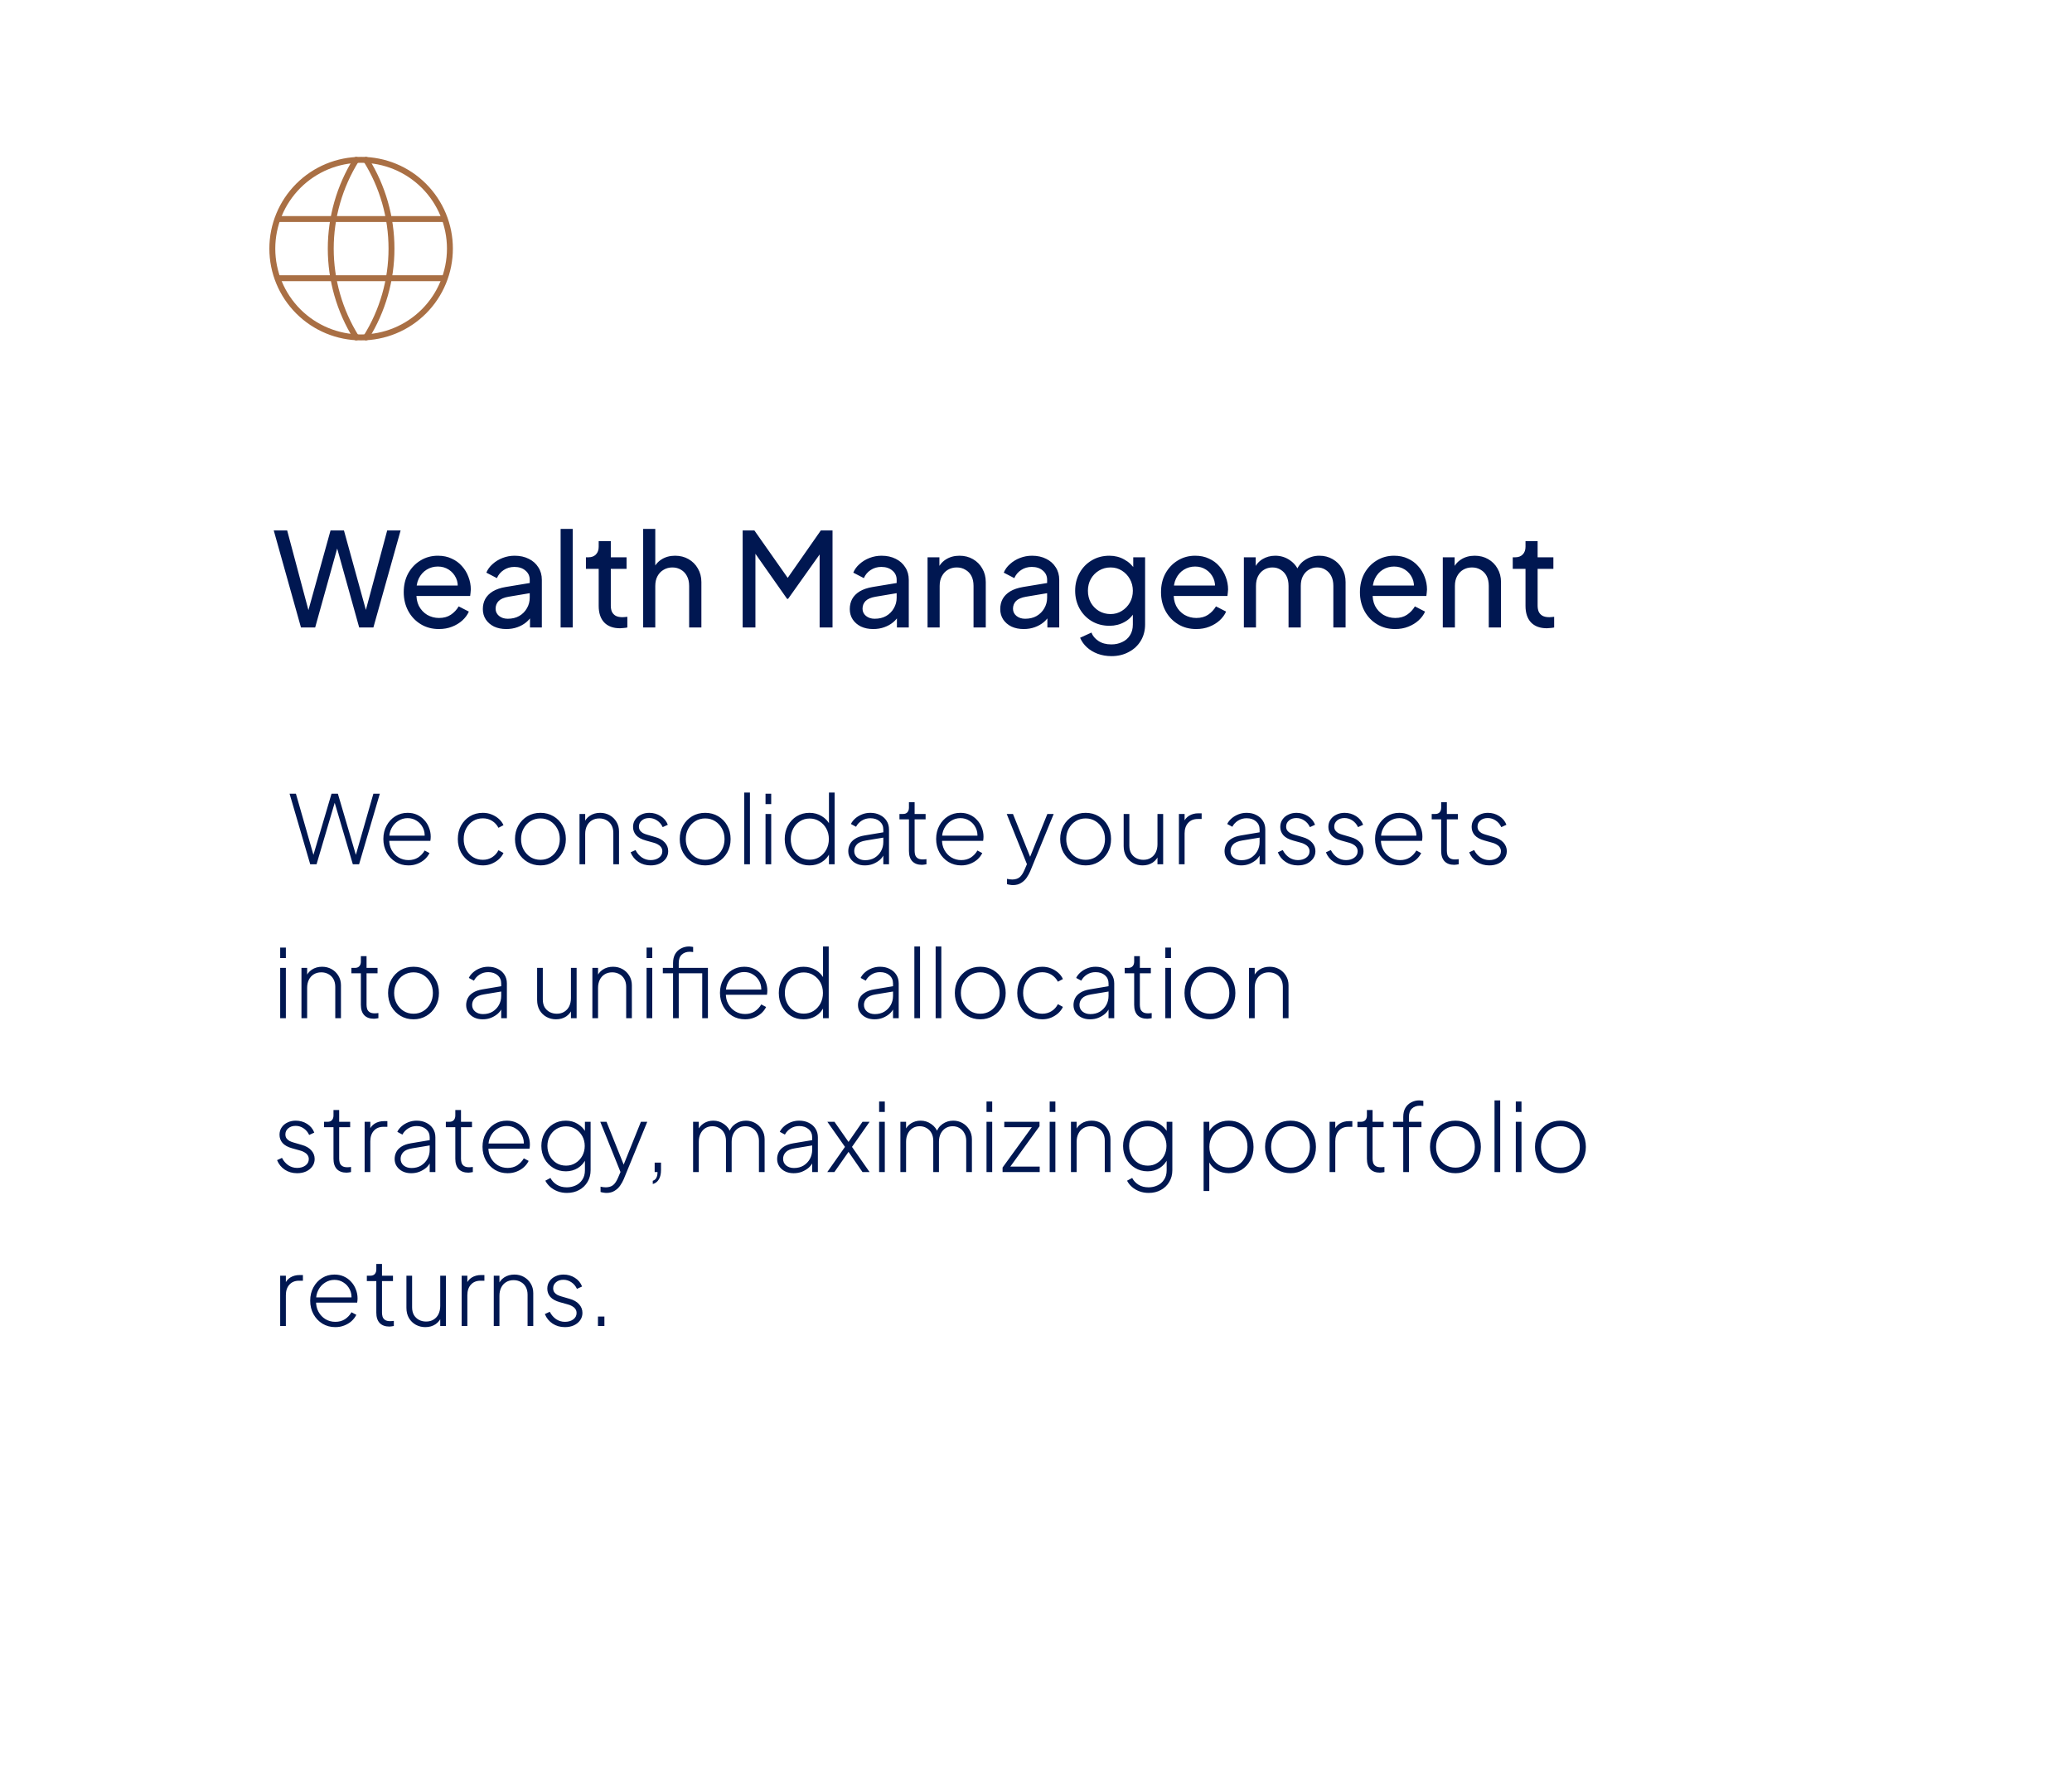 <svg xmlns="http://www.w3.org/2000/svg" width="350" height="300" viewBox="0 0 350 300" fill="none"><rect width="350" height="300" fill="white"></rect><path d="M50.84 106L46.242 89.61H48.508L52.358 104.042H51.83L55.834 89.61H58.1L62.082 104.042H61.532L65.404 89.61H67.67L63.072 106H60.674L56.67 91.634H57.242L53.238 106H50.84ZM74.138 106.264C72.994 106.264 71.974 105.993 71.08 105.45C70.185 104.907 69.481 104.167 68.968 103.228C68.454 102.275 68.198 101.211 68.198 100.038C68.198 98.85 68.447 97.794 68.946 96.87C69.459 95.946 70.148 95.22 71.014 94.692C71.894 94.149 72.876 93.878 73.962 93.878C74.842 93.878 75.619 94.039 76.294 94.362C76.983 94.67 77.562 95.095 78.032 95.638C78.516 96.166 78.882 96.775 79.132 97.464C79.396 98.139 79.528 98.843 79.528 99.576C79.528 99.737 79.513 99.921 79.484 100.126C79.469 100.317 79.447 100.5 79.418 100.676H69.694V98.916H78.23L77.262 99.708C77.394 98.945 77.32 98.263 77.042 97.662C76.763 97.061 76.352 96.584 75.81 96.232C75.267 95.88 74.651 95.704 73.962 95.704C73.272 95.704 72.642 95.88 72.07 96.232C71.498 96.584 71.05 97.09 70.728 97.75C70.42 98.395 70.295 99.165 70.354 100.06C70.295 100.925 70.427 101.688 70.75 102.348C71.087 102.993 71.556 103.499 72.158 103.866C72.774 104.218 73.441 104.394 74.16 104.394C74.952 104.394 75.619 104.211 76.162 103.844C76.704 103.477 77.144 103.008 77.482 102.436L79.198 103.316C78.963 103.859 78.596 104.357 78.098 104.812C77.614 105.252 77.034 105.604 76.36 105.868C75.7 106.132 74.959 106.264 74.138 106.264ZM85.521 106.264C84.744 106.264 84.054 106.125 83.453 105.846C82.866 105.553 82.404 105.157 82.067 104.658C81.73 104.145 81.561 103.558 81.561 102.898C81.561 102.267 81.693 101.703 81.957 101.204C82.236 100.691 82.661 100.258 83.233 99.906C83.82 99.554 84.553 99.305 85.433 99.158L89.833 98.432V100.148L85.895 100.808C85.132 100.94 84.575 101.182 84.223 101.534C83.886 101.886 83.717 102.319 83.717 102.832C83.717 103.316 83.908 103.719 84.289 104.042C84.685 104.365 85.176 104.526 85.763 104.526C86.511 104.526 87.156 104.372 87.699 104.064C88.256 103.741 88.689 103.309 88.997 102.766C89.32 102.223 89.481 101.622 89.481 100.962V97.948C89.481 97.303 89.239 96.782 88.755 96.386C88.286 95.975 87.662 95.77 86.885 95.77C86.21 95.77 85.609 95.946 85.081 96.298C84.568 96.635 84.186 97.09 83.937 97.662L82.155 96.738C82.375 96.195 82.727 95.711 83.211 95.286C83.695 94.846 84.26 94.501 84.905 94.252C85.55 94.003 86.225 93.878 86.929 93.878C87.838 93.878 88.638 94.054 89.327 94.406C90.016 94.743 90.552 95.22 90.933 95.836C91.329 96.437 91.527 97.141 91.527 97.948V106H89.525V103.756L89.899 103.888C89.65 104.357 89.312 104.768 88.887 105.12C88.462 105.472 87.963 105.751 87.391 105.956C86.819 106.161 86.196 106.264 85.521 106.264ZM94.699 106V89.346H96.745V106H94.699ZM104.738 106.132C103.579 106.132 102.685 105.802 102.054 105.142C101.438 104.482 101.13 103.551 101.13 102.348V96.1H98.974V94.142H99.414C99.942 94.142 100.36 93.981 100.668 93.658C100.976 93.335 101.13 92.91 101.13 92.382V91.414H103.176V94.142H105.838V96.1H103.176V102.282C103.176 102.678 103.235 103.023 103.352 103.316C103.484 103.609 103.697 103.844 103.99 104.02C104.283 104.181 104.672 104.262 105.156 104.262C105.259 104.262 105.383 104.255 105.53 104.24C105.691 104.225 105.838 104.211 105.97 104.196V106C105.779 106.044 105.567 106.073 105.332 106.088C105.097 106.117 104.899 106.132 104.738 106.132ZM108.643 106V89.346H110.689V96.452L110.315 96.254C110.608 95.506 111.077 94.927 111.723 94.516C112.383 94.091 113.153 93.878 114.033 93.878C114.883 93.878 115.639 94.069 116.299 94.45C116.973 94.831 117.501 95.359 117.883 96.034C118.279 96.709 118.477 97.471 118.477 98.322V106H116.409V98.982C116.409 98.322 116.284 97.765 116.035 97.31C115.8 96.855 115.47 96.503 115.045 96.254C114.619 95.99 114.128 95.858 113.571 95.858C113.028 95.858 112.537 95.99 112.097 96.254C111.657 96.503 111.312 96.863 111.063 97.332C110.813 97.787 110.689 98.337 110.689 98.982V106H108.643ZM125.449 106V89.61H127.429L133.567 98.344H132.555L138.649 89.61H140.629V106H138.451V92.338L139.221 92.58L133.127 101.16H132.951L126.923 92.58L127.605 92.338V106H125.449ZM147.503 106.264C146.726 106.264 146.037 106.125 145.435 105.846C144.849 105.553 144.387 105.157 144.049 104.658C143.712 104.145 143.543 103.558 143.543 102.898C143.543 102.267 143.675 101.703 143.939 101.204C144.218 100.691 144.643 100.258 145.215 99.906C145.802 99.554 146.535 99.305 147.415 99.158L151.815 98.432V100.148L147.877 100.808C147.115 100.94 146.557 101.182 146.205 101.534C145.868 101.886 145.699 102.319 145.699 102.832C145.699 103.316 145.89 103.719 146.271 104.042C146.667 104.365 147.159 104.526 147.745 104.526C148.493 104.526 149.139 104.372 149.681 104.064C150.239 103.741 150.671 103.309 150.979 102.766C151.302 102.223 151.463 101.622 151.463 100.962V97.948C151.463 97.303 151.221 96.782 150.737 96.386C150.268 95.975 149.645 95.77 148.867 95.77C148.193 95.77 147.591 95.946 147.063 96.298C146.55 96.635 146.169 97.09 145.919 97.662L144.137 96.738C144.357 96.195 144.709 95.711 145.193 95.286C145.677 94.846 146.242 94.501 146.887 94.252C147.533 94.003 148.207 93.878 148.911 93.878C149.821 93.878 150.62 94.054 151.309 94.406C151.999 94.743 152.534 95.22 152.915 95.836C153.311 96.437 153.509 97.141 153.509 97.948V106H151.507V103.756L151.881 103.888C151.632 104.357 151.295 104.768 150.869 105.12C150.444 105.472 149.945 105.751 149.373 105.956C148.801 106.161 148.178 106.264 147.503 106.264ZM156.682 106V94.142H158.684V96.452L158.354 96.254C158.647 95.506 159.116 94.927 159.762 94.516C160.422 94.091 161.192 93.878 162.072 93.878C162.922 93.878 163.678 94.069 164.338 94.45C165.012 94.831 165.54 95.359 165.922 96.034C166.318 96.709 166.516 97.471 166.516 98.322V106H164.448V98.982C164.448 98.322 164.33 97.765 164.096 97.31C163.861 96.855 163.524 96.503 163.084 96.254C162.658 95.99 162.167 95.858 161.61 95.858C161.052 95.858 160.554 95.99 160.114 96.254C159.688 96.503 159.351 96.863 159.102 97.332C158.852 97.787 158.728 98.337 158.728 98.982V106H156.682ZM172.919 106.264C172.142 106.264 171.453 106.125 170.851 105.846C170.265 105.553 169.803 105.157 169.465 104.658C169.128 104.145 168.959 103.558 168.959 102.898C168.959 102.267 169.091 101.703 169.355 101.204C169.634 100.691 170.059 100.258 170.631 99.906C171.218 99.554 171.951 99.305 172.831 99.158L177.231 98.432V100.148L173.293 100.808C172.531 100.94 171.973 101.182 171.621 101.534C171.284 101.886 171.115 102.319 171.115 102.832C171.115 103.316 171.306 103.719 171.687 104.042C172.083 104.365 172.575 104.526 173.161 104.526C173.909 104.526 174.555 104.372 175.097 104.064C175.655 103.741 176.087 103.309 176.395 102.766C176.718 102.223 176.879 101.622 176.879 100.962V97.948C176.879 97.303 176.637 96.782 176.153 96.386C175.684 95.975 175.061 95.77 174.283 95.77C173.609 95.77 173.007 95.946 172.479 96.298C171.966 96.635 171.585 97.09 171.335 97.662L169.553 96.738C169.773 96.195 170.125 95.711 170.609 95.286C171.093 94.846 171.658 94.501 172.303 94.252C172.949 94.003 173.623 93.878 174.327 93.878C175.237 93.878 176.036 94.054 176.725 94.406C177.415 94.743 177.95 95.22 178.331 95.836C178.727 96.437 178.925 97.141 178.925 97.948V106H176.923V103.756L177.297 103.888C177.048 104.357 176.711 104.768 176.285 105.12C175.86 105.472 175.361 105.751 174.789 105.956C174.217 106.161 173.594 106.264 172.919 106.264ZM187.752 110.84C186.916 110.84 186.138 110.708 185.42 110.444C184.716 110.18 184.107 109.813 183.594 109.344C183.095 108.889 182.714 108.354 182.45 107.738L184.364 106.858C184.569 107.415 184.958 107.885 185.53 108.266C186.116 108.662 186.85 108.86 187.73 108.86C188.404 108.86 189.013 108.728 189.556 108.464C190.113 108.215 190.553 107.833 190.876 107.32C191.198 106.821 191.36 106.213 191.36 105.494V102.832L191.734 103.228C191.323 104.035 190.729 104.651 189.952 105.076C189.189 105.501 188.346 105.714 187.422 105.714C186.307 105.714 185.31 105.457 184.43 104.944C183.55 104.416 182.86 103.705 182.362 102.81C181.863 101.901 181.614 100.896 181.614 99.796C181.614 98.681 181.863 97.677 182.362 96.782C182.86 95.887 183.542 95.183 184.408 94.67C185.288 94.142 186.285 93.878 187.4 93.878C188.324 93.878 189.16 94.091 189.908 94.516C190.67 94.927 191.279 95.499 191.734 96.232L191.426 96.782V94.142H193.428V105.494C193.428 106.521 193.186 107.437 192.702 108.244C192.218 109.051 191.543 109.681 190.678 110.136C189.827 110.605 188.852 110.84 187.752 110.84ZM187.598 103.734C188.302 103.734 188.932 103.558 189.49 103.206C190.062 102.854 190.516 102.385 190.854 101.798C191.191 101.197 191.36 100.529 191.36 99.796C191.36 99.077 191.191 98.417 190.854 97.816C190.516 97.215 190.062 96.738 189.49 96.386C188.932 96.034 188.302 95.858 187.598 95.858C186.879 95.858 186.226 96.034 185.64 96.386C185.053 96.738 184.591 97.215 184.254 97.816C183.931 98.403 183.77 99.063 183.77 99.796C183.77 100.529 183.931 101.197 184.254 101.798C184.591 102.385 185.046 102.854 185.618 103.206C186.204 103.558 186.864 103.734 187.598 103.734ZM202.056 106.264C200.912 106.264 199.892 105.993 198.998 105.45C198.103 104.907 197.399 104.167 196.886 103.228C196.372 102.275 196.116 101.211 196.116 100.038C196.116 98.85 196.365 97.794 196.864 96.87C197.377 95.946 198.066 95.22 198.932 94.692C199.812 94.149 200.794 93.878 201.88 93.878C202.76 93.878 203.537 94.039 204.212 94.362C204.901 94.67 205.48 95.095 205.95 95.638C206.434 96.166 206.8 96.775 207.05 97.464C207.314 98.139 207.446 98.843 207.446 99.576C207.446 99.737 207.431 99.921 207.402 100.126C207.387 100.317 207.365 100.5 207.336 100.676H197.612V98.916H206.148L205.18 99.708C205.312 98.945 205.238 98.263 204.96 97.662C204.681 97.061 204.27 96.584 203.728 96.232C203.185 95.88 202.569 95.704 201.88 95.704C201.19 95.704 200.56 95.88 199.988 96.232C199.416 96.584 198.968 97.09 198.646 97.75C198.338 98.395 198.213 99.165 198.272 100.06C198.213 100.925 198.345 101.688 198.668 102.348C199.005 102.993 199.474 103.499 200.076 103.866C200.692 104.218 201.359 104.394 202.078 104.394C202.87 104.394 203.537 104.211 204.08 103.844C204.622 103.477 205.062 103.008 205.4 102.436L207.116 103.316C206.881 103.859 206.514 104.357 206.016 104.812C205.532 105.252 204.952 105.604 204.278 105.868C203.618 106.132 202.877 106.264 202.056 106.264ZM210.113 106V94.142H212.115V96.562L211.829 96.188C212.123 95.44 212.592 94.868 213.237 94.472C213.883 94.076 214.609 93.878 215.415 93.878C216.339 93.878 217.168 94.135 217.901 94.648C218.649 95.161 219.163 95.836 219.441 96.672L218.869 96.694C219.177 95.77 219.698 95.073 220.431 94.604C221.165 94.12 221.979 93.878 222.873 93.878C223.695 93.878 224.435 94.069 225.095 94.45C225.77 94.831 226.305 95.359 226.701 96.034C227.097 96.709 227.295 97.471 227.295 98.322V106H225.227V98.982C225.227 98.322 225.11 97.765 224.875 97.31C224.641 96.855 224.318 96.503 223.907 96.254C223.511 95.99 223.042 95.858 222.499 95.858C221.971 95.858 221.495 95.99 221.069 96.254C220.659 96.503 220.329 96.863 220.079 97.332C219.845 97.787 219.727 98.337 219.727 98.982V106H217.659V98.982C217.659 98.322 217.542 97.765 217.307 97.31C217.073 96.855 216.75 96.503 216.339 96.254C215.943 95.99 215.474 95.858 214.931 95.858C214.403 95.858 213.927 95.99 213.501 96.254C213.091 96.503 212.761 96.863 212.511 97.332C212.277 97.787 212.159 98.337 212.159 98.982V106H210.113ZM235.657 106.264C234.513 106.264 233.494 105.993 232.599 105.45C231.705 104.907 231.001 104.167 230.487 103.228C229.974 102.275 229.717 101.211 229.717 100.038C229.717 98.85 229.967 97.794 230.465 96.87C230.979 95.946 231.668 95.22 232.533 94.692C233.413 94.149 234.396 93.878 235.481 93.878C236.361 93.878 237.139 94.039 237.813 94.362C238.503 94.67 239.082 95.095 239.551 95.638C240.035 96.166 240.402 96.775 240.651 97.464C240.915 98.139 241.047 98.843 241.047 99.576C241.047 99.737 241.033 99.921 241.003 100.126C240.989 100.317 240.967 100.5 240.937 100.676H231.213V98.916H239.749L238.781 99.708C238.913 98.945 238.84 98.263 238.561 97.662C238.283 97.061 237.872 96.584 237.329 96.232C236.787 95.88 236.171 95.704 235.481 95.704C234.792 95.704 234.161 95.88 233.589 96.232C233.017 96.584 232.57 97.09 232.247 97.75C231.939 98.395 231.815 99.165 231.873 100.06C231.815 100.925 231.947 101.688 232.269 102.348C232.607 102.993 233.076 103.499 233.677 103.866C234.293 104.218 234.961 104.394 235.679 104.394C236.471 104.394 237.139 104.211 237.681 103.844C238.224 103.477 238.664 103.008 239.001 102.436L240.717 103.316C240.483 103.859 240.116 104.357 239.617 104.812C239.133 105.252 238.554 105.604 237.879 105.868C237.219 106.132 236.479 106.264 235.657 106.264ZM243.715 106V94.142H245.717V96.452L245.387 96.254C245.68 95.506 246.15 94.927 246.795 94.516C247.455 94.091 248.225 93.878 249.105 93.878C249.956 93.878 250.711 94.069 251.371 94.45C252.046 94.831 252.574 95.359 252.955 96.034C253.351 96.709 253.549 97.471 253.549 98.322V106H251.481V98.982C251.481 98.322 251.364 97.765 251.129 97.31C250.894 96.855 250.557 96.503 250.117 96.254C249.692 95.99 249.2 95.858 248.643 95.858C248.086 95.858 247.587 95.99 247.147 96.254C246.722 96.503 246.384 96.863 246.135 97.332C245.886 97.787 245.761 98.337 245.761 98.982V106H243.715ZM261.295 106.132C260.136 106.132 259.241 105.802 258.611 105.142C257.995 104.482 257.687 103.551 257.687 102.348V96.1H255.531V94.142H255.971C256.499 94.142 256.917 93.981 257.225 93.658C257.533 93.335 257.687 92.91 257.687 92.382V91.414H259.733V94.142H262.395V96.1H259.733V102.282C259.733 102.678 259.791 103.023 259.909 103.316C260.041 103.609 260.253 103.844 260.547 104.02C260.84 104.181 261.229 104.262 261.713 104.262C261.815 104.262 261.94 104.255 262.087 104.24C262.248 104.225 262.395 104.211 262.527 104.196V106C262.336 106.044 262.123 106.073 261.889 106.088C261.654 106.117 261.456 106.132 261.295 106.132Z" fill="#001751"></path><path d="M52.401 146L48.913 134.08H49.985L53.121 145.024L52.769 145.008L56.001 134.08H57.073L60.289 145.008L59.937 145.024L63.073 134.08H64.161L60.657 146H59.601L56.353 134.992H56.721L53.473 146H52.401ZM68.997 146.192C68.197 146.192 67.477 146 66.837 145.616C66.197 145.221 65.691 144.688 65.317 144.016C64.944 143.333 64.757 142.571 64.757 141.728C64.757 140.885 64.939 140.133 65.301 139.472C65.664 138.8 66.155 138.272 66.773 137.888C67.392 137.504 68.085 137.312 68.853 137.312C69.44 137.312 69.968 137.419 70.437 137.632C70.917 137.845 71.328 138.144 71.669 138.528C72.021 138.901 72.288 139.333 72.469 139.824C72.661 140.304 72.757 140.811 72.757 141.344C72.757 141.451 72.752 141.563 72.741 141.68C72.731 141.797 72.715 141.92 72.693 142.048H65.317V141.168H72.149L71.717 141.504C71.781 140.885 71.691 140.331 71.445 139.84C71.2 139.339 70.848 138.944 70.389 138.656C69.941 138.357 69.429 138.208 68.853 138.208C68.277 138.208 67.749 138.363 67.269 138.672C66.789 138.971 66.411 139.387 66.133 139.92C65.856 140.443 65.728 141.051 65.749 141.744C65.728 142.437 65.861 143.051 66.149 143.584C66.437 144.117 66.832 144.539 67.333 144.848C67.835 145.147 68.389 145.296 68.997 145.296C69.616 145.296 70.155 145.152 70.613 144.864C71.072 144.565 71.445 144.171 71.733 143.68L72.549 144.112C72.357 144.507 72.085 144.864 71.733 145.184C71.381 145.493 70.971 145.739 70.501 145.92C70.043 146.101 69.541 146.192 68.997 146.192ZM81.559 146.192C80.749 146.192 80.023 146 79.383 145.616C78.754 145.221 78.253 144.688 77.879 144.016C77.517 143.344 77.335 142.587 77.335 141.744C77.335 140.891 77.517 140.133 77.879 139.472C78.253 138.8 78.754 138.272 79.383 137.888C80.023 137.504 80.749 137.312 81.559 137.312C82.093 137.312 82.583 137.403 83.031 137.584C83.49 137.765 83.895 138.011 84.247 138.32C84.599 138.629 84.866 138.987 85.047 139.392L84.199 139.84C83.943 139.349 83.586 138.96 83.127 138.672C82.669 138.384 82.146 138.24 81.559 138.24C80.951 138.24 80.402 138.389 79.911 138.688C79.431 138.987 79.047 139.403 78.759 139.936C78.471 140.459 78.327 141.061 78.327 141.744C78.327 142.427 78.471 143.035 78.759 143.568C79.047 144.091 79.431 144.501 79.911 144.8C80.402 145.099 80.951 145.248 81.559 145.248C82.146 145.248 82.669 145.104 83.127 144.816C83.586 144.528 83.943 144.133 84.199 143.632L85.047 144.096C84.866 144.491 84.599 144.848 84.247 145.168C83.895 145.477 83.49 145.728 83.031 145.92C82.583 146.101 82.093 146.192 81.559 146.192ZM91.296 146.192C90.485 146.192 89.754 146 89.104 145.616C88.453 145.232 87.936 144.704 87.552 144.032C87.178 143.349 86.992 142.587 86.992 141.744C86.992 140.901 87.178 140.144 87.552 139.472C87.936 138.8 88.448 138.272 89.088 137.888C89.738 137.504 90.474 137.312 91.296 137.312C92.106 137.312 92.837 137.504 93.488 137.888C94.138 138.272 94.65 138.8 95.024 139.472C95.397 140.133 95.584 140.891 95.584 141.744C95.584 142.597 95.392 143.36 95.008 144.032C94.624 144.704 94.106 145.232 93.456 145.616C92.816 146 92.096 146.192 91.296 146.192ZM91.296 145.248C91.904 145.248 92.453 145.099 92.944 144.8C93.445 144.491 93.84 144.069 94.128 143.536C94.416 143.003 94.56 142.405 94.56 141.744C94.56 141.083 94.416 140.491 94.128 139.968C93.84 139.445 93.45 139.029 92.96 138.72C92.469 138.411 91.914 138.256 91.296 138.256C90.677 138.256 90.117 138.411 89.616 138.72C89.125 139.019 88.736 139.435 88.448 139.968C88.16 140.491 88.016 141.083 88.016 141.744C88.016 142.405 88.16 143.003 88.448 143.536C88.746 144.069 89.141 144.491 89.632 144.8C90.122 145.099 90.677 145.248 91.296 145.248ZM97.891 146V137.504H98.85V139.216L98.611 139.152C98.802 138.587 99.144 138.139 99.635 137.808C100.136 137.477 100.717 137.312 101.379 137.312C101.965 137.312 102.499 137.445 102.979 137.712C103.459 137.979 103.843 138.352 104.131 138.832C104.419 139.301 104.562 139.84 104.562 140.448V146H103.603V140.72C103.603 140.208 103.501 139.771 103.299 139.408C103.096 139.035 102.813 138.752 102.451 138.56C102.099 138.357 101.693 138.256 101.235 138.256C100.755 138.256 100.333 138.368 99.971 138.592C99.608 138.816 99.331 139.125 99.138 139.52C98.947 139.915 98.85 140.368 98.85 140.88V146H97.891ZM109.911 146.192C109.121 146.192 108.428 145.995 107.831 145.6C107.233 145.205 106.796 144.667 106.519 143.984L107.351 143.6C107.617 144.123 107.975 144.539 108.423 144.848C108.871 145.147 109.367 145.296 109.911 145.296C110.465 145.296 110.929 145.163 111.303 144.896C111.687 144.619 111.879 144.256 111.879 143.808C111.879 143.531 111.804 143.296 111.655 143.104C111.516 142.912 111.335 142.757 111.111 142.64C110.887 142.512 110.647 142.416 110.391 142.352L109.079 141.984C108.343 141.781 107.799 141.483 107.447 141.088C107.105 140.693 106.935 140.229 106.935 139.696C106.935 139.216 107.057 138.8 107.303 138.448C107.548 138.085 107.879 137.808 108.295 137.616C108.711 137.413 109.169 137.312 109.671 137.312C110.375 137.312 111.015 137.493 111.591 137.856C112.167 138.219 112.572 138.709 112.807 139.328L111.943 139.728C111.719 139.248 111.404 138.875 110.999 138.608C110.593 138.331 110.145 138.192 109.655 138.192C109.143 138.192 108.727 138.331 108.407 138.608C108.087 138.875 107.927 139.216 107.927 139.632C107.927 139.899 107.991 140.123 108.119 140.304C108.247 140.475 108.412 140.619 108.615 140.736C108.828 140.843 109.047 140.928 109.271 140.992L110.695 141.408C111.388 141.6 111.921 141.904 112.295 142.32C112.679 142.736 112.871 143.227 112.871 143.792C112.871 144.251 112.743 144.661 112.487 145.024C112.231 145.387 111.879 145.675 111.431 145.888C110.983 146.091 110.476 146.192 109.911 146.192ZM119.124 146.192C118.313 146.192 117.582 146 116.932 145.616C116.281 145.232 115.764 144.704 115.38 144.032C115.006 143.349 114.82 142.587 114.82 141.744C114.82 140.901 115.006 140.144 115.38 139.472C115.764 138.8 116.276 138.272 116.916 137.888C117.566 137.504 118.302 137.312 119.124 137.312C119.934 137.312 120.665 137.504 121.316 137.888C121.966 138.272 122.478 138.8 122.852 139.472C123.225 140.133 123.412 140.891 123.412 141.744C123.412 142.597 123.22 143.36 122.836 144.032C122.452 144.704 121.934 145.232 121.284 145.616C120.644 146 119.924 146.192 119.124 146.192ZM119.124 145.248C119.732 145.248 120.281 145.099 120.772 144.8C121.273 144.491 121.668 144.069 121.956 143.536C122.244 143.003 122.388 142.405 122.388 141.744C122.388 141.083 122.244 140.491 121.956 139.968C121.668 139.445 121.278 139.029 120.788 138.72C120.297 138.411 119.742 138.256 119.124 138.256C118.505 138.256 117.945 138.411 117.444 138.72C116.953 139.019 116.564 139.435 116.276 139.968C115.988 140.491 115.844 141.083 115.844 141.744C115.844 142.405 115.988 143.003 116.276 143.536C116.574 144.069 116.969 144.491 117.46 144.8C117.95 145.099 118.505 145.248 119.124 145.248ZM125.719 146V133.888H126.679V146H125.719ZM129.312 146V137.504H130.272V146H129.312ZM129.312 135.84V134.08H130.272V135.84H129.312ZM136.73 146.192C135.941 146.192 135.226 146 134.586 145.616C133.957 145.221 133.461 144.688 133.098 144.016C132.735 143.344 132.554 142.587 132.554 141.744C132.554 140.901 132.735 140.144 133.098 139.472C133.461 138.8 133.957 138.272 134.586 137.888C135.226 137.504 135.941 137.312 136.73 137.312C137.509 137.312 138.202 137.499 138.81 137.872C139.418 138.235 139.877 138.725 140.186 139.344L140.026 139.648V133.888H140.986V146H140.026V143.84L140.186 144.064C139.887 144.725 139.429 145.248 138.81 145.632C138.202 146.005 137.509 146.192 136.73 146.192ZM136.762 145.232C137.381 145.232 137.93 145.083 138.41 144.784C138.901 144.475 139.29 144.059 139.578 143.536C139.866 143.003 140.01 142.405 140.01 141.744C140.01 141.083 139.866 140.491 139.578 139.968C139.29 139.445 138.901 139.035 138.41 138.736C137.93 138.427 137.381 138.272 136.762 138.272C136.154 138.272 135.61 138.427 135.13 138.736C134.65 139.035 134.271 139.445 133.994 139.968C133.717 140.491 133.578 141.083 133.578 141.744C133.578 142.405 133.717 143.003 133.994 143.536C134.271 144.059 134.65 144.475 135.13 144.784C135.61 145.083 136.154 145.232 136.762 145.232ZM146.073 146.192C145.539 146.192 145.065 146.091 144.649 145.888C144.233 145.685 143.902 145.403 143.657 145.04C143.411 144.677 143.289 144.261 143.289 143.792C143.289 143.376 143.379 142.987 143.561 142.624C143.742 142.261 144.035 141.952 144.441 141.696C144.846 141.429 145.374 141.243 146.025 141.136L149.465 140.56V141.456L146.281 141.984C145.555 142.101 145.043 142.32 144.745 142.64C144.446 142.96 144.297 143.333 144.297 143.76C144.297 144.219 144.467 144.592 144.809 144.88C145.161 145.168 145.603 145.312 146.137 145.312C146.755 145.312 147.294 145.173 147.753 144.896C148.211 144.608 148.569 144.235 148.825 143.776C149.081 143.307 149.209 142.795 149.209 142.24V140.128C149.209 139.563 149.006 139.104 148.601 138.752C148.195 138.4 147.667 138.224 147.016 138.224C146.483 138.224 146.003 138.357 145.577 138.624C145.15 138.891 144.825 139.237 144.601 139.664L143.737 139.2C143.897 138.859 144.142 138.544 144.473 138.256C144.803 137.968 145.187 137.739 145.625 137.568C146.062 137.397 146.526 137.312 147.016 137.312C147.635 137.312 148.179 137.435 148.649 137.68C149.129 137.915 149.502 138.245 149.769 138.672C150.035 139.088 150.169 139.573 150.169 140.128V146H149.209V144.224L149.321 144.304C149.182 144.645 148.953 144.96 148.633 145.248C148.313 145.525 147.934 145.755 147.497 145.936C147.07 146.107 146.595 146.192 146.073 146.192ZM155.744 146.096C155.04 146.096 154.496 145.899 154.112 145.504C153.728 145.099 153.536 144.512 153.536 143.744V138.416H151.936V137.504H152.544C152.864 137.504 153.109 137.408 153.28 137.216C153.451 137.024 153.536 136.763 153.536 136.432V135.52H154.496V137.504H156.352V138.416H154.496V143.744C154.496 143.979 154.528 144.208 154.592 144.432C154.667 144.656 154.805 144.837 155.008 144.976C155.211 145.115 155.504 145.184 155.888 145.184C155.973 145.184 156.075 145.179 156.192 145.168C156.32 145.157 156.421 145.147 156.496 145.136V146C156.379 146.032 156.245 146.053 156.096 146.064C155.947 146.085 155.829 146.096 155.744 146.096ZM162.372 146.192C161.572 146.192 160.852 146 160.212 145.616C159.572 145.221 159.066 144.688 158.692 144.016C158.319 143.333 158.132 142.571 158.132 141.728C158.132 140.885 158.314 140.133 158.676 139.472C159.039 138.8 159.53 138.272 160.148 137.888C160.767 137.504 161.46 137.312 162.228 137.312C162.815 137.312 163.343 137.419 163.812 137.632C164.292 137.845 164.703 138.144 165.044 138.528C165.396 138.901 165.663 139.333 165.844 139.824C166.036 140.304 166.132 140.811 166.132 141.344C166.132 141.451 166.127 141.563 166.116 141.68C166.106 141.797 166.09 141.92 166.068 142.048H158.692V141.168H165.524L165.092 141.504C165.156 140.885 165.066 140.331 164.82 139.84C164.575 139.339 164.223 138.944 163.764 138.656C163.316 138.357 162.804 138.208 162.228 138.208C161.652 138.208 161.124 138.363 160.644 138.672C160.164 138.971 159.786 139.387 159.508 139.92C159.231 140.443 159.103 141.051 159.124 141.744C159.103 142.437 159.236 143.051 159.524 143.584C159.812 144.117 160.207 144.539 160.708 144.848C161.21 145.147 161.764 145.296 162.372 145.296C162.991 145.296 163.53 145.152 163.988 144.864C164.447 144.565 164.82 144.171 165.108 143.68L165.924 144.112C165.732 144.507 165.46 144.864 165.108 145.184C164.756 145.493 164.346 145.739 163.876 145.92C163.418 146.101 162.916 146.192 162.372 146.192ZM171.094 149.52C170.945 149.52 170.78 149.504 170.598 149.472C170.428 149.451 170.262 149.413 170.102 149.36V148.464C170.23 148.496 170.374 148.523 170.534 148.544C170.705 148.565 170.86 148.576 170.998 148.576C171.521 148.565 171.932 148.437 172.23 148.192C172.529 147.947 172.801 147.541 173.046 146.976L173.654 145.552V146.448L170.054 137.504H171.11L174.198 145.216H173.814L176.918 137.504H177.99L174.022 147.184C173.873 147.536 173.676 147.893 173.43 148.256C173.185 148.619 172.87 148.917 172.486 149.152C172.113 149.397 171.649 149.52 171.094 149.52ZM183.389 146.192C182.579 146.192 181.848 146 181.197 145.616C180.547 145.232 180.029 144.704 179.645 144.032C179.272 143.349 179.085 142.587 179.085 141.744C179.085 140.901 179.272 140.144 179.645 139.472C180.029 138.8 180.541 138.272 181.181 137.888C181.832 137.504 182.568 137.312 183.389 137.312C184.2 137.312 184.931 137.504 185.581 137.888C186.232 138.272 186.744 138.8 187.117 139.472C187.491 140.133 187.677 140.891 187.677 141.744C187.677 142.597 187.485 143.36 187.101 144.032C186.717 144.704 186.2 145.232 185.549 145.616C184.909 146 184.189 146.192 183.389 146.192ZM183.389 145.248C183.997 145.248 184.547 145.099 185.037 144.8C185.539 144.491 185.933 144.069 186.221 143.536C186.509 143.003 186.653 142.405 186.653 141.744C186.653 141.083 186.509 140.491 186.221 139.968C185.933 139.445 185.544 139.029 185.053 138.72C184.563 138.411 184.008 138.256 183.389 138.256C182.771 138.256 182.211 138.411 181.709 138.72C181.219 139.019 180.829 139.435 180.541 139.968C180.253 140.491 180.109 141.083 180.109 141.744C180.109 142.405 180.253 143.003 180.541 143.536C180.84 144.069 181.235 144.491 181.725 144.8C182.216 145.099 182.771 145.248 183.389 145.248ZM192.992 146.192C192.416 146.192 191.883 146.059 191.392 145.792C190.912 145.525 190.528 145.152 190.24 144.672C189.952 144.181 189.808 143.6 189.808 142.928V137.504H190.768V142.848C190.768 143.349 190.87 143.781 191.072 144.144C191.286 144.496 191.568 144.768 191.92 144.96C192.283 145.152 192.688 145.248 193.136 145.248C193.627 145.248 194.048 145.136 194.4 144.912C194.763 144.688 195.04 144.379 195.232 143.984C195.424 143.579 195.52 143.12 195.52 142.608V137.504H196.48V146H195.52V144.272L195.76 144.352C195.568 144.907 195.227 145.355 194.736 145.696C194.246 146.027 193.664 146.192 192.992 146.192ZM199.141 146V137.504H200.101V139.088L199.924 138.944C200.106 138.464 200.415 138.085 200.853 137.808C201.301 137.531 201.829 137.392 202.437 137.392H202.981V138.352H202.325C201.631 138.352 201.087 138.576 200.693 139.024C200.298 139.461 200.101 140.053 200.101 140.8V146H199.141ZM209.635 146.192C209.102 146.192 208.627 146.091 208.211 145.888C207.795 145.685 207.464 145.403 207.219 145.04C206.974 144.677 206.851 144.261 206.851 143.792C206.851 143.376 206.942 142.987 207.123 142.624C207.304 142.261 207.598 141.952 208.003 141.696C208.408 141.429 208.936 141.243 209.587 141.136L213.027 140.56V141.456L209.843 141.984C209.118 142.101 208.606 142.32 208.307 142.64C208.008 142.96 207.859 143.333 207.859 143.76C207.859 144.219 208.03 144.592 208.371 144.88C208.723 145.168 209.166 145.312 209.699 145.312C210.318 145.312 210.856 145.173 211.315 144.896C211.774 144.608 212.131 144.235 212.387 143.776C212.643 143.307 212.771 142.795 212.771 142.24V140.128C212.771 139.563 212.568 139.104 212.163 138.752C211.758 138.4 211.23 138.224 210.579 138.224C210.046 138.224 209.566 138.357 209.139 138.624C208.712 138.891 208.387 139.237 208.163 139.664L207.299 139.2C207.459 138.859 207.704 138.544 208.035 138.256C208.366 137.968 208.75 137.739 209.187 137.568C209.624 137.397 210.088 137.312 210.579 137.312C211.198 137.312 211.742 137.435 212.211 137.68C212.691 137.915 213.064 138.245 213.331 138.672C213.598 139.088 213.731 139.573 213.731 140.128V146H212.771V144.224L212.883 144.304C212.744 144.645 212.515 144.96 212.195 145.248C211.875 145.525 211.496 145.755 211.059 145.936C210.632 146.107 210.158 146.192 209.635 146.192ZM219.239 146.192C218.45 146.192 217.756 145.995 217.159 145.6C216.562 145.205 216.124 144.667 215.847 143.984L216.679 143.6C216.946 144.123 217.303 144.539 217.751 144.848C218.199 145.147 218.695 145.296 219.239 145.296C219.794 145.296 220.258 145.163 220.631 144.896C221.015 144.619 221.207 144.256 221.207 143.808C221.207 143.531 221.132 143.296 220.983 143.104C220.844 142.912 220.663 142.757 220.439 142.64C220.215 142.512 219.975 142.416 219.719 142.352L218.407 141.984C217.671 141.781 217.127 141.483 216.775 141.088C216.434 140.693 216.263 140.229 216.263 139.696C216.263 139.216 216.386 138.8 216.631 138.448C216.876 138.085 217.207 137.808 217.623 137.616C218.039 137.413 218.498 137.312 218.999 137.312C219.703 137.312 220.343 137.493 220.919 137.856C221.495 138.219 221.9 138.709 222.135 139.328L221.271 139.728C221.047 139.248 220.732 138.875 220.327 138.608C219.922 138.331 219.474 138.192 218.983 138.192C218.471 138.192 218.055 138.331 217.735 138.608C217.415 138.875 217.255 139.216 217.255 139.632C217.255 139.899 217.319 140.123 217.447 140.304C217.575 140.475 217.74 140.619 217.943 140.736C218.156 140.843 218.375 140.928 218.599 140.992L220.023 141.408C220.716 141.6 221.25 141.904 221.623 142.32C222.007 142.736 222.199 143.227 222.199 143.792C222.199 144.251 222.071 144.661 221.815 145.024C221.559 145.387 221.207 145.675 220.759 145.888C220.311 146.091 219.804 146.192 219.239 146.192ZM227.364 146.192C226.575 146.192 225.881 145.995 225.284 145.6C224.687 145.205 224.249 144.667 223.972 143.984L224.804 143.6C225.071 144.123 225.428 144.539 225.876 144.848C226.324 145.147 226.82 145.296 227.364 145.296C227.919 145.296 228.383 145.163 228.756 144.896C229.14 144.619 229.332 144.256 229.332 143.808C229.332 143.531 229.257 143.296 229.108 143.104C228.969 142.912 228.788 142.757 228.564 142.64C228.34 142.512 228.1 142.416 227.844 142.352L226.532 141.984C225.796 141.781 225.252 141.483 224.9 141.088C224.559 140.693 224.388 140.229 224.388 139.696C224.388 139.216 224.511 138.8 224.756 138.448C225.001 138.085 225.332 137.808 225.748 137.616C226.164 137.413 226.623 137.312 227.124 137.312C227.828 137.312 228.468 137.493 229.044 137.856C229.62 138.219 230.025 138.709 230.26 139.328L229.396 139.728C229.172 139.248 228.857 138.875 228.452 138.608C228.047 138.331 227.599 138.192 227.108 138.192C226.596 138.192 226.18 138.331 225.86 138.608C225.54 138.875 225.38 139.216 225.38 139.632C225.38 139.899 225.444 140.123 225.572 140.304C225.7 140.475 225.865 140.619 226.068 140.736C226.281 140.843 226.5 140.928 226.724 140.992L228.148 141.408C228.841 141.6 229.375 141.904 229.748 142.32C230.132 142.736 230.324 143.227 230.324 143.792C230.324 144.251 230.196 144.661 229.94 145.024C229.684 145.387 229.332 145.675 228.884 145.888C228.436 146.091 227.929 146.192 227.364 146.192ZM236.513 146.192C235.713 146.192 234.993 146 234.353 145.616C233.713 145.221 233.206 144.688 232.833 144.016C232.46 143.333 232.273 142.571 232.273 141.728C232.273 140.885 232.454 140.133 232.817 139.472C233.18 138.8 233.67 138.272 234.289 137.888C234.908 137.504 235.601 137.312 236.369 137.312C236.956 137.312 237.484 137.419 237.953 137.632C238.433 137.845 238.844 138.144 239.185 138.528C239.537 138.901 239.804 139.333 239.985 139.824C240.177 140.304 240.273 140.811 240.273 141.344C240.273 141.451 240.268 141.563 240.257 141.68C240.246 141.797 240.23 141.92 240.209 142.048H232.833V141.168H239.665L239.233 141.504C239.297 140.885 239.206 140.331 238.961 139.84C238.716 139.339 238.364 138.944 237.905 138.656C237.457 138.357 236.945 138.208 236.369 138.208C235.793 138.208 235.265 138.363 234.785 138.672C234.305 138.971 233.926 139.387 233.649 139.92C233.372 140.443 233.244 141.051 233.265 141.744C233.244 142.437 233.377 143.051 233.665 143.584C233.953 144.117 234.348 144.539 234.849 144.848C235.35 145.147 235.905 145.296 236.513 145.296C237.132 145.296 237.67 145.152 238.129 144.864C238.588 144.565 238.961 144.171 239.249 143.68L240.065 144.112C239.873 144.507 239.601 144.864 239.249 145.184C238.897 145.493 238.486 145.739 238.017 145.92C237.558 146.101 237.057 146.192 236.513 146.192ZM245.65 146.096C244.946 146.096 244.402 145.899 244.018 145.504C243.634 145.099 243.442 144.512 243.442 143.744V138.416H241.842V137.504H242.45C242.77 137.504 243.016 137.408 243.186 137.216C243.357 137.024 243.442 136.763 243.442 136.432V135.52H244.402V137.504H246.258V138.416H244.402V143.744C244.402 143.979 244.434 144.208 244.498 144.432C244.573 144.656 244.712 144.837 244.914 144.976C245.117 145.115 245.41 145.184 245.794 145.184C245.88 145.184 245.981 145.179 246.098 145.168C246.226 145.157 246.328 145.147 246.402 145.136V146C246.285 146.032 246.152 146.053 246.002 146.064C245.853 146.085 245.736 146.096 245.65 146.096ZM251.567 146.192C250.778 146.192 250.084 145.995 249.487 145.6C248.89 145.205 248.452 144.667 248.175 143.984L249.007 143.6C249.274 144.123 249.631 144.539 250.079 144.848C250.527 145.147 251.023 145.296 251.567 145.296C252.122 145.296 252.586 145.163 252.959 144.896C253.343 144.619 253.535 144.256 253.535 143.808C253.535 143.531 253.46 143.296 253.311 143.104C253.172 142.912 252.991 142.757 252.767 142.64C252.543 142.512 252.303 142.416 252.047 142.352L250.735 141.984C249.999 141.781 249.455 141.483 249.103 141.088C248.762 140.693 248.591 140.229 248.591 139.696C248.591 139.216 248.714 138.8 248.959 138.448C249.204 138.085 249.535 137.808 249.951 137.616C250.367 137.413 250.826 137.312 251.327 137.312C252.031 137.312 252.671 137.493 253.247 137.856C253.823 138.219 254.228 138.709 254.463 139.328L253.599 139.728C253.375 139.248 253.06 138.875 252.655 138.608C252.25 138.331 251.802 138.192 251.311 138.192C250.799 138.192 250.383 138.331 250.063 138.608C249.743 138.875 249.583 139.216 249.583 139.632C249.583 139.899 249.647 140.123 249.775 140.304C249.903 140.475 250.068 140.619 250.271 140.736C250.484 140.843 250.703 140.928 250.927 140.992L252.351 141.408C253.044 141.6 253.578 141.904 253.951 142.32C254.335 142.736 254.527 143.227 254.527 143.792C254.527 144.251 254.399 144.661 254.143 145.024C253.887 145.387 253.535 145.675 253.087 145.888C252.639 146.091 252.132 146.192 251.567 146.192ZM47.328 172V163.504H48.288V172H47.328ZM47.328 161.84V160.08H48.288V161.84H47.328ZM50.922 172V163.504H51.882V165.216L51.642 165.152C51.834 164.587 52.175 164.139 52.666 163.808C53.167 163.477 53.748 163.312 54.41 163.312C54.996 163.312 55.53 163.445 56.01 163.712C56.49 163.979 56.874 164.352 57.162 164.832C57.45 165.301 57.594 165.84 57.594 166.448V172H56.634V166.72C56.634 166.208 56.532 165.771 56.33 165.408C56.127 165.035 55.844 164.752 55.482 164.56C55.13 164.357 54.724 164.256 54.266 164.256C53.786 164.256 53.364 164.368 53.002 164.592C52.639 164.816 52.362 165.125 52.17 165.52C51.978 165.915 51.882 166.368 51.882 166.88V172H50.922ZM63.166 172.096C62.462 172.096 61.918 171.899 61.534 171.504C61.15 171.099 60.958 170.512 60.958 169.744V164.416H59.358V163.504H59.966C60.286 163.504 60.531 163.408 60.702 163.216C60.873 163.024 60.958 162.763 60.958 162.432V161.52H61.918V163.504H63.774V164.416H61.918V169.744C61.918 169.979 61.95 170.208 62.014 170.432C62.089 170.656 62.227 170.837 62.43 170.976C62.633 171.115 62.926 171.184 63.31 171.184C63.395 171.184 63.497 171.179 63.614 171.168C63.742 171.157 63.843 171.147 63.918 171.136V172C63.801 172.032 63.667 172.053 63.518 172.064C63.369 172.085 63.251 172.096 63.166 172.096ZM69.858 172.192C69.047 172.192 68.317 172 67.666 171.616C67.016 171.232 66.498 170.704 66.114 170.032C65.741 169.349 65.554 168.587 65.554 167.744C65.554 166.901 65.741 166.144 66.114 165.472C66.498 164.8 67.01 164.272 67.65 163.888C68.301 163.504 69.037 163.312 69.858 163.312C70.669 163.312 71.4 163.504 72.05 163.888C72.701 164.272 73.213 164.8 73.586 165.472C73.96 166.133 74.146 166.891 74.146 167.744C74.146 168.597 73.954 169.36 73.57 170.032C73.186 170.704 72.669 171.232 72.018 171.616C71.378 172 70.658 172.192 69.858 172.192ZM69.858 171.248C70.466 171.248 71.016 171.099 71.506 170.8C72.007 170.491 72.402 170.069 72.69 169.536C72.978 169.003 73.122 168.405 73.122 167.744C73.122 167.083 72.978 166.491 72.69 165.968C72.402 165.445 72.013 165.029 71.522 164.72C71.031 164.411 70.477 164.256 69.858 164.256C69.24 164.256 68.68 164.411 68.178 164.72C67.688 165.019 67.298 165.435 67.01 165.968C66.722 166.491 66.578 167.083 66.578 167.744C66.578 168.405 66.722 169.003 67.01 169.536C67.309 170.069 67.704 170.491 68.194 170.8C68.685 171.099 69.24 171.248 69.858 171.248ZM81.526 172.192C80.992 172.192 80.518 172.091 80.102 171.888C79.686 171.685 79.355 171.403 79.11 171.04C78.864 170.677 78.742 170.261 78.742 169.792C78.742 169.376 78.832 168.987 79.014 168.624C79.195 168.261 79.488 167.952 79.894 167.696C80.299 167.429 80.827 167.243 81.478 167.136L84.918 166.56V167.456L81.734 167.984C81.008 168.101 80.496 168.32 80.198 168.64C79.899 168.96 79.75 169.333 79.75 169.76C79.75 170.219 79.92 170.592 80.262 170.88C80.614 171.168 81.056 171.312 81.59 171.312C82.208 171.312 82.747 171.173 83.206 170.896C83.664 170.608 84.022 170.235 84.278 169.776C84.534 169.307 84.662 168.795 84.662 168.24V166.128C84.662 165.563 84.459 165.104 84.054 164.752C83.648 164.4 83.12 164.224 82.47 164.224C81.936 164.224 81.456 164.357 81.03 164.624C80.603 164.891 80.278 165.237 80.054 165.664L79.19 165.2C79.35 164.859 79.595 164.544 79.926 164.256C80.256 163.968 80.64 163.739 81.078 163.568C81.515 163.397 81.979 163.312 82.47 163.312C83.088 163.312 83.632 163.435 84.102 163.68C84.582 163.915 84.955 164.245 85.222 164.672C85.488 165.088 85.622 165.573 85.622 166.128V172H84.662V170.224L84.774 170.304C84.635 170.645 84.406 170.96 84.086 171.248C83.766 171.525 83.387 171.755 82.95 171.936C82.523 172.107 82.048 172.192 81.526 172.192ZM93.914 172.192C93.338 172.192 92.805 172.059 92.314 171.792C91.834 171.525 91.45 171.152 91.162 170.672C90.874 170.181 90.73 169.6 90.73 168.928V163.504H91.69V168.848C91.69 169.349 91.791 169.781 91.994 170.144C92.207 170.496 92.49 170.768 92.842 170.96C93.205 171.152 93.61 171.248 94.058 171.248C94.549 171.248 94.97 171.136 95.322 170.912C95.685 170.688 95.962 170.379 96.154 169.984C96.346 169.579 96.442 169.12 96.442 168.608V163.504H97.402V172H96.442V170.272L96.682 170.352C96.49 170.907 96.149 171.355 95.658 171.696C95.168 172.027 94.586 172.192 93.914 172.192ZM100.062 172V163.504H101.022V165.216L100.782 165.152C100.974 164.587 101.316 164.139 101.806 163.808C102.308 163.477 102.889 163.312 103.55 163.312C104.137 163.312 104.67 163.445 105.15 163.712C105.63 163.979 106.014 164.352 106.302 164.832C106.59 165.301 106.734 165.84 106.734 166.448V172H105.774V166.72C105.774 166.208 105.673 165.771 105.47 165.408C105.268 165.035 104.985 164.752 104.622 164.56C104.27 164.357 103.865 164.256 103.406 164.256C102.926 164.256 102.505 164.368 102.142 164.592C101.78 164.816 101.502 165.125 101.31 165.52C101.118 165.915 101.022 166.368 101.022 166.88V172H100.062ZM109.219 172V163.504H110.179V172H109.219ZM109.219 161.84V160.08H110.179V161.84H109.219ZM113.692 172V164.416H111.964V163.504H113.692V162.688C113.692 162.091 113.81 161.584 114.044 161.168C114.29 160.752 114.62 160.437 115.036 160.224C115.452 160 115.911 159.888 116.412 159.888C116.53 159.888 116.647 159.899 116.764 159.92C116.892 159.931 116.999 159.947 117.084 159.968V160.832C116.999 160.811 116.898 160.8 116.78 160.8C116.663 160.789 116.572 160.784 116.508 160.784C115.954 160.784 115.506 160.944 115.164 161.264C114.823 161.573 114.652 162.048 114.652 162.688V163.504H119.484V164.416H114.652V172H113.692ZM118.62 172V163.504H119.58V172H118.62ZM125.857 172.192C125.057 172.192 124.337 172 123.697 171.616C123.057 171.221 122.55 170.688 122.177 170.016C121.803 169.333 121.617 168.571 121.617 167.728C121.617 166.885 121.798 166.133 122.161 165.472C122.523 164.8 123.014 164.272 123.633 163.888C124.251 163.504 124.945 163.312 125.713 163.312C126.299 163.312 126.827 163.419 127.297 163.632C127.777 163.845 128.187 164.144 128.529 164.528C128.881 164.901 129.147 165.333 129.329 165.824C129.521 166.304 129.617 166.811 129.617 167.344C129.617 167.451 129.611 167.563 129.601 167.68C129.59 167.797 129.574 167.92 129.553 168.048H122.177V167.168H129.009L128.577 167.504C128.641 166.885 128.55 166.331 128.305 165.84C128.059 165.339 127.707 164.944 127.249 164.656C126.801 164.357 126.289 164.208 125.713 164.208C125.137 164.208 124.609 164.363 124.129 164.672C123.649 164.971 123.27 165.387 122.993 165.92C122.715 166.443 122.587 167.051 122.609 167.744C122.587 168.437 122.721 169.051 123.009 169.584C123.297 170.117 123.691 170.539 124.193 170.848C124.694 171.147 125.249 171.296 125.857 171.296C126.475 171.296 127.014 171.152 127.473 170.864C127.931 170.565 128.305 170.171 128.593 169.68L129.409 170.112C129.217 170.507 128.945 170.864 128.593 171.184C128.241 171.493 127.83 171.739 127.361 171.92C126.902 172.101 126.401 172.192 125.857 172.192ZM135.73 172.192C134.941 172.192 134.226 172 133.586 171.616C132.957 171.221 132.461 170.688 132.098 170.016C131.735 169.344 131.554 168.587 131.554 167.744C131.554 166.901 131.735 166.144 132.098 165.472C132.461 164.8 132.957 164.272 133.586 163.888C134.226 163.504 134.941 163.312 135.73 163.312C136.509 163.312 137.202 163.499 137.81 163.872C138.418 164.235 138.877 164.725 139.186 165.344L139.026 165.648V159.888H139.986V172H139.026V169.84L139.186 170.064C138.887 170.725 138.429 171.248 137.81 171.632C137.202 172.005 136.509 172.192 135.73 172.192ZM135.762 171.232C136.381 171.232 136.93 171.083 137.41 170.784C137.901 170.475 138.29 170.059 138.578 169.536C138.866 169.003 139.01 168.405 139.01 167.744C139.01 167.083 138.866 166.491 138.578 165.968C138.29 165.445 137.901 165.035 137.41 164.736C136.93 164.427 136.381 164.272 135.762 164.272C135.154 164.272 134.61 164.427 134.13 164.736C133.65 165.035 133.271 165.445 132.994 165.968C132.717 166.491 132.578 167.083 132.578 167.744C132.578 168.405 132.717 169.003 132.994 169.536C133.271 170.059 133.65 170.475 134.13 170.784C134.61 171.083 135.154 171.232 135.762 171.232ZM147.713 172.192C147.18 172.192 146.705 172.091 146.289 171.888C145.873 171.685 145.542 171.403 145.297 171.04C145.052 170.677 144.929 170.261 144.929 169.792C144.929 169.376 145.02 168.987 145.201 168.624C145.382 168.261 145.676 167.952 146.081 167.696C146.486 167.429 147.014 167.243 147.665 167.136L151.105 166.56V167.456L147.921 167.984C147.196 168.101 146.684 168.32 146.385 168.64C146.086 168.96 145.937 169.333 145.937 169.76C145.937 170.219 146.108 170.592 146.449 170.88C146.801 171.168 147.244 171.312 147.777 171.312C148.396 171.312 148.934 171.173 149.393 170.896C149.852 170.608 150.209 170.235 150.465 169.776C150.721 169.307 150.849 168.795 150.849 168.24V166.128C150.849 165.563 150.646 165.104 150.241 164.752C149.836 164.4 149.308 164.224 148.657 164.224C148.124 164.224 147.644 164.357 147.217 164.624C146.79 164.891 146.465 165.237 146.241 165.664L145.377 165.2C145.537 164.859 145.782 164.544 146.113 164.256C146.444 163.968 146.828 163.739 147.265 163.568C147.702 163.397 148.166 163.312 148.657 163.312C149.276 163.312 149.82 163.435 150.289 163.68C150.769 163.915 151.142 164.245 151.409 164.672C151.676 165.088 151.809 165.573 151.809 166.128V172H150.849V170.224L150.961 170.304C150.822 170.645 150.593 170.96 150.273 171.248C149.953 171.525 149.574 171.755 149.137 171.936C148.71 172.107 148.236 172.192 147.713 172.192ZM154.453 172V159.888H155.413V172H154.453ZM158.047 172V159.888H159.007V172H158.047ZM165.593 172.192C164.782 172.192 164.051 172 163.401 171.616C162.75 171.232 162.232 170.704 161.849 170.032C161.475 169.349 161.289 168.587 161.289 167.744C161.289 166.901 161.475 166.144 161.849 165.472C162.232 164.8 162.745 164.272 163.385 163.888C164.035 163.504 164.771 163.312 165.593 163.312C166.403 163.312 167.134 163.504 167.785 163.888C168.435 164.272 168.947 164.8 169.321 165.472C169.694 166.133 169.881 166.891 169.881 167.744C169.881 168.597 169.689 169.36 169.305 170.032C168.921 170.704 168.403 171.232 167.753 171.616C167.113 172 166.393 172.192 165.593 172.192ZM165.593 171.248C166.201 171.248 166.75 171.099 167.241 170.8C167.742 170.491 168.137 170.069 168.425 169.536C168.713 169.003 168.857 168.405 168.857 167.744C168.857 167.083 168.713 166.491 168.425 165.968C168.137 165.445 167.747 165.029 167.257 164.72C166.766 164.411 166.211 164.256 165.593 164.256C164.974 164.256 164.414 164.411 163.913 164.72C163.422 165.019 163.033 165.435 162.745 165.968C162.457 166.491 162.312 167.083 162.312 167.744C162.312 168.405 162.457 169.003 162.745 169.536C163.043 170.069 163.438 170.491 163.929 170.8C164.419 171.099 164.974 171.248 165.593 171.248ZM176.059 172.192C175.249 172.192 174.523 172 173.883 171.616C173.254 171.221 172.753 170.688 172.379 170.016C172.017 169.344 171.835 168.587 171.835 167.744C171.835 166.891 172.017 166.133 172.379 165.472C172.753 164.8 173.254 164.272 173.883 163.888C174.523 163.504 175.249 163.312 176.059 163.312C176.593 163.312 177.083 163.403 177.531 163.584C177.99 163.765 178.395 164.011 178.747 164.32C179.099 164.629 179.366 164.987 179.547 165.392L178.699 165.84C178.443 165.349 178.086 164.96 177.627 164.672C177.169 164.384 176.646 164.24 176.059 164.24C175.451 164.24 174.902 164.389 174.411 164.688C173.931 164.987 173.547 165.403 173.259 165.936C172.971 166.459 172.827 167.061 172.827 167.744C172.827 168.427 172.971 169.035 173.259 169.568C173.547 170.091 173.931 170.501 174.411 170.8C174.902 171.099 175.451 171.248 176.059 171.248C176.646 171.248 177.169 171.104 177.627 170.816C178.086 170.528 178.443 170.133 178.699 169.632L179.547 170.096C179.366 170.491 179.099 170.848 178.747 171.168C178.395 171.477 177.99 171.728 177.531 171.92C177.083 172.101 176.593 172.192 176.059 172.192ZM184.119 172.192C183.586 172.192 183.111 172.091 182.695 171.888C182.279 171.685 181.949 171.403 181.703 171.04C181.458 170.677 181.335 170.261 181.335 169.792C181.335 169.376 181.426 168.987 181.607 168.624C181.789 168.261 182.082 167.952 182.487 167.696C182.893 167.429 183.421 167.243 184.071 167.136L187.511 166.56V167.456L184.327 167.984C183.602 168.101 183.09 168.32 182.791 168.64C182.493 168.96 182.343 169.333 182.343 169.76C182.343 170.219 182.514 170.592 182.855 170.88C183.207 171.168 183.65 171.312 184.183 171.312C184.802 171.312 185.341 171.173 185.799 170.896C186.258 170.608 186.615 170.235 186.871 169.776C187.127 169.307 187.255 168.795 187.255 168.24V166.128C187.255 165.563 187.053 165.104 186.647 164.752C186.242 164.4 185.714 164.224 185.063 164.224C184.53 164.224 184.05 164.357 183.623 164.624C183.197 164.891 182.871 165.237 182.647 165.664L181.783 165.2C181.943 164.859 182.189 164.544 182.519 164.256C182.85 163.968 183.234 163.739 183.671 163.568C184.109 163.397 184.573 163.312 185.063 163.312C185.682 163.312 186.226 163.435 186.695 163.68C187.175 163.915 187.549 164.245 187.815 164.672C188.082 165.088 188.215 165.573 188.215 166.128V172H187.255V170.224L187.367 170.304C187.229 170.645 186.999 170.96 186.679 171.248C186.359 171.525 185.981 171.755 185.543 171.936C185.117 172.107 184.642 172.192 184.119 172.192ZM193.791 172.096C193.087 172.096 192.543 171.899 192.159 171.504C191.775 171.099 191.583 170.512 191.583 169.744V164.416H189.983V163.504H190.591C190.911 163.504 191.156 163.408 191.327 163.216C191.498 163.024 191.583 162.763 191.583 162.432V161.52H192.543V163.504H194.399V164.416H192.543V169.744C192.543 169.979 192.575 170.208 192.639 170.432C192.714 170.656 192.852 170.837 193.055 170.976C193.258 171.115 193.551 171.184 193.935 171.184C194.02 171.184 194.122 171.179 194.239 171.168C194.367 171.157 194.468 171.147 194.543 171.136V172C194.426 172.032 194.292 172.053 194.143 172.064C193.994 172.085 193.876 172.096 193.791 172.096ZM196.844 172V163.504H197.804V172H196.844ZM196.844 161.84V160.08H197.804V161.84H196.844ZM204.389 172.192C203.579 172.192 202.848 172 202.197 171.616C201.547 171.232 201.029 170.704 200.645 170.032C200.272 169.349 200.085 168.587 200.085 167.744C200.085 166.901 200.272 166.144 200.645 165.472C201.029 164.8 201.541 164.272 202.181 163.888C202.832 163.504 203.568 163.312 204.389 163.312C205.2 163.312 205.931 163.504 206.581 163.888C207.232 164.272 207.744 164.8 208.117 165.472C208.491 166.133 208.677 166.891 208.677 167.744C208.677 168.597 208.485 169.36 208.101 170.032C207.717 170.704 207.2 171.232 206.549 171.616C205.909 172 205.189 172.192 204.389 172.192ZM204.389 171.248C204.997 171.248 205.547 171.099 206.037 170.8C206.539 170.491 206.933 170.069 207.221 169.536C207.509 169.003 207.653 168.405 207.653 167.744C207.653 167.083 207.509 166.491 207.221 165.968C206.933 165.445 206.544 165.029 206.053 164.72C205.563 164.411 205.008 164.256 204.389 164.256C203.771 164.256 203.211 164.411 202.709 164.72C202.219 165.019 201.829 165.435 201.541 165.968C201.253 166.491 201.109 167.083 201.109 167.744C201.109 168.405 201.253 169.003 201.541 169.536C201.84 170.069 202.235 170.491 202.725 170.8C203.216 171.099 203.771 171.248 204.389 171.248ZM210.984 172V163.504H211.944V165.216L211.704 165.152C211.896 164.587 212.238 164.139 212.728 163.808C213.23 163.477 213.811 163.312 214.472 163.312C215.059 163.312 215.592 163.445 216.072 163.712C216.552 163.979 216.936 164.352 217.224 164.832C217.512 165.301 217.656 165.84 217.656 166.448V172H216.696V166.72C216.696 166.208 216.595 165.771 216.392 165.408C216.19 165.035 215.907 164.752 215.544 164.56C215.192 164.357 214.787 164.256 214.328 164.256C213.848 164.256 213.427 164.368 213.064 164.592C212.702 164.816 212.424 165.125 212.232 165.52C212.04 165.915 211.944 166.368 211.944 166.88V172H210.984ZM50.192 198.192C49.403 198.192 48.709 197.995 48.112 197.6C47.515 197.205 47.077 196.667 46.8 195.984L47.632 195.6C47.899 196.123 48.256 196.539 48.704 196.848C49.152 197.147 49.648 197.296 50.192 197.296C50.747 197.296 51.211 197.163 51.584 196.896C51.968 196.619 52.16 196.256 52.16 195.808C52.16 195.531 52.085 195.296 51.936 195.104C51.797 194.912 51.616 194.757 51.392 194.64C51.168 194.512 50.928 194.416 50.672 194.352L49.36 193.984C48.624 193.781 48.08 193.483 47.728 193.088C47.387 192.693 47.216 192.229 47.216 191.696C47.216 191.216 47.339 190.8 47.584 190.448C47.829 190.085 48.16 189.808 48.576 189.616C48.992 189.413 49.451 189.312 49.952 189.312C50.656 189.312 51.296 189.493 51.872 189.856C52.448 190.219 52.853 190.709 53.088 191.328L52.224 191.728C52 191.248 51.685 190.875 51.28 190.608C50.875 190.331 50.427 190.192 49.936 190.192C49.424 190.192 49.008 190.331 48.688 190.608C48.368 190.875 48.208 191.216 48.208 191.632C48.208 191.899 48.272 192.123 48.4 192.304C48.528 192.475 48.693 192.619 48.896 192.736C49.109 192.843 49.328 192.928 49.552 192.992L50.976 193.408C51.669 193.6 52.203 193.904 52.576 194.32C52.96 194.736 53.152 195.227 53.152 195.792C53.152 196.251 53.024 196.661 52.768 197.024C52.512 197.387 52.16 197.675 51.712 197.888C51.264 198.091 50.757 198.192 50.192 198.192ZM58.541 198.096C57.837 198.096 57.293 197.899 56.909 197.504C56.525 197.099 56.333 196.512 56.333 195.744V190.416H54.733V189.504H55.341C55.661 189.504 55.906 189.408 56.077 189.216C56.248 189.024 56.333 188.763 56.333 188.432V187.52H57.293V189.504H59.149V190.416H57.293V195.744C57.293 195.979 57.325 196.208 57.389 196.432C57.464 196.656 57.602 196.837 57.805 196.976C58.008 197.115 58.301 197.184 58.685 197.184C58.77 197.184 58.872 197.179 58.989 197.168C59.117 197.157 59.218 197.147 59.293 197.136V198C59.176 198.032 59.042 198.053 58.893 198.064C58.744 198.085 58.626 198.096 58.541 198.096ZM61.594 198V189.504H62.554V191.088L62.378 190.944C62.559 190.464 62.868 190.085 63.306 189.808C63.754 189.531 64.282 189.392 64.89 189.392H65.434V190.352H64.778C64.084 190.352 63.54 190.576 63.146 191.024C62.751 191.461 62.554 192.053 62.554 192.8V198H61.594ZM69.448 198.192C68.914 198.192 68.439 198.091 68.023 197.888C67.608 197.685 67.277 197.403 67.031 197.04C66.786 196.677 66.663 196.261 66.663 195.792C66.663 195.376 66.754 194.987 66.936 194.624C67.117 194.261 67.41 193.952 67.816 193.696C68.221 193.429 68.749 193.243 69.4 193.136L72.84 192.56V193.456L69.656 193.984C68.93 194.101 68.418 194.32 68.12 194.64C67.821 194.96 67.671 195.333 67.671 195.76C67.671 196.219 67.842 196.592 68.183 196.88C68.535 197.168 68.978 197.312 69.511 197.312C70.13 197.312 70.669 197.173 71.127 196.896C71.586 196.608 71.944 196.235 72.2 195.776C72.456 195.307 72.584 194.795 72.584 194.24V192.128C72.584 191.563 72.381 191.104 71.975 190.752C71.57 190.4 71.042 190.224 70.391 190.224C69.858 190.224 69.378 190.357 68.951 190.624C68.525 190.891 68.2 191.237 67.975 191.664L67.112 191.2C67.272 190.859 67.517 190.544 67.847 190.256C68.178 189.968 68.562 189.739 68.999 189.568C69.437 189.397 69.901 189.312 70.391 189.312C71.01 189.312 71.554 189.435 72.023 189.68C72.504 189.915 72.877 190.245 73.144 190.672C73.41 191.088 73.543 191.573 73.543 192.128V198H72.584V196.224L72.695 196.304C72.557 196.645 72.328 196.96 72.007 197.248C71.688 197.525 71.309 197.755 70.871 197.936C70.445 198.107 69.97 198.192 69.448 198.192ZM79.119 198.096C78.415 198.096 77.871 197.899 77.487 197.504C77.103 197.099 76.911 196.512 76.911 195.744V190.416H75.311V189.504H75.919C76.239 189.504 76.484 189.408 76.655 189.216C76.826 189.024 76.911 188.763 76.911 188.432V187.52H77.871V189.504H79.727V190.416H77.871V195.744C77.871 195.979 77.903 196.208 77.967 196.432C78.042 196.656 78.18 196.837 78.383 196.976C78.586 197.115 78.879 197.184 79.263 197.184C79.349 197.184 79.45 197.179 79.567 197.168C79.695 197.157 79.796 197.147 79.871 197.136V198C79.754 198.032 79.621 198.053 79.471 198.064C79.322 198.085 79.204 198.096 79.119 198.096ZM85.747 198.192C84.947 198.192 84.227 198 83.587 197.616C82.947 197.221 82.441 196.688 82.067 196.016C81.694 195.333 81.507 194.571 81.507 193.728C81.507 192.885 81.689 192.133 82.051 191.472C82.414 190.8 82.905 190.272 83.523 189.888C84.142 189.504 84.835 189.312 85.603 189.312C86.19 189.312 86.718 189.419 87.187 189.632C87.667 189.845 88.078 190.144 88.419 190.528C88.771 190.901 89.038 191.333 89.219 191.824C89.411 192.304 89.507 192.811 89.507 193.344C89.507 193.451 89.502 193.563 89.491 193.68C89.481 193.797 89.465 193.92 89.443 194.048H82.067V193.168H88.899L88.467 193.504C88.531 192.885 88.441 192.331 88.195 191.84C87.95 191.339 87.598 190.944 87.139 190.656C86.691 190.357 86.179 190.208 85.603 190.208C85.027 190.208 84.499 190.363 84.019 190.672C83.539 190.971 83.161 191.387 82.883 191.92C82.606 192.443 82.478 193.051 82.499 193.744C82.478 194.437 82.611 195.051 82.899 195.584C83.187 196.117 83.582 196.539 84.083 196.848C84.585 197.147 85.139 197.296 85.747 197.296C86.366 197.296 86.905 197.152 87.363 196.864C87.822 196.565 88.195 196.171 88.483 195.68L89.299 196.112C89.107 196.507 88.835 196.864 88.483 197.184C88.131 197.493 87.721 197.739 87.251 197.92C86.793 198.101 86.291 198.192 85.747 198.192ZM95.765 201.52C95.199 201.52 94.677 201.429 94.197 201.248C93.717 201.067 93.301 200.821 92.949 200.512C92.597 200.203 92.319 199.851 92.117 199.456L92.981 198.992C93.215 199.451 93.567 199.829 94.037 200.128C94.517 200.427 95.087 200.576 95.749 200.576C96.282 200.576 96.778 200.469 97.237 200.256C97.695 200.053 98.069 199.733 98.357 199.296C98.655 198.869 98.805 198.331 98.805 197.68V195.52L98.981 195.744C98.682 196.405 98.229 196.928 97.621 197.312C97.013 197.685 96.335 197.872 95.589 197.872C94.799 197.872 94.09 197.68 93.461 197.296C92.831 196.912 92.335 196.395 91.973 195.744C91.621 195.093 91.445 194.373 91.445 193.584C91.445 192.795 91.621 192.08 91.973 191.44C92.335 190.789 92.826 190.272 93.445 189.888C94.074 189.504 94.789 189.312 95.589 189.312C96.335 189.312 97.007 189.499 97.605 189.872C98.202 190.235 98.661 190.725 98.981 191.344L98.805 191.648V189.504H99.765V197.68C99.765 198.416 99.594 199.072 99.253 199.648C98.911 200.235 98.437 200.693 97.829 201.024C97.231 201.355 96.543 201.52 95.765 201.52ZM95.621 196.912C96.218 196.912 96.751 196.763 97.221 196.464C97.701 196.165 98.079 195.765 98.357 195.264C98.634 194.752 98.773 194.192 98.773 193.584C98.773 192.976 98.634 192.421 98.357 191.92C98.079 191.419 97.701 191.019 97.221 190.72C96.751 190.421 96.218 190.272 95.621 190.272C95.013 190.272 94.469 190.421 93.989 190.72C93.509 191.019 93.135 191.419 92.869 191.92C92.602 192.421 92.469 192.976 92.469 193.584C92.469 194.192 92.602 194.752 92.869 195.264C93.135 195.765 93.503 196.165 93.973 196.464C94.453 196.763 95.002 196.912 95.621 196.912ZM102.438 201.52C102.289 201.52 102.123 201.504 101.942 201.472C101.771 201.451 101.606 201.413 101.446 201.36V200.464C101.574 200.496 101.718 200.523 101.878 200.544C102.049 200.565 102.203 200.576 102.342 200.576C102.865 200.565 103.275 200.437 103.574 200.192C103.873 199.947 104.145 199.541 104.39 198.976L104.998 197.552V198.448L101.398 189.504H102.454L105.542 197.216H105.158L108.262 189.504H109.334L105.366 199.184C105.217 199.536 105.019 199.893 104.774 200.256C104.529 200.619 104.214 200.917 103.83 201.152C103.457 201.397 102.993 201.52 102.438 201.52ZM110.265 200.016V199.472C110.531 199.387 110.729 199.227 110.857 198.992C110.995 198.757 111.065 198.427 111.065 198H110.585V196.4H111.657V197.632C111.657 198.304 111.534 198.837 111.289 199.232C111.054 199.637 110.713 199.899 110.265 200.016ZM117.078 198V189.504H118.038V191.216L117.862 190.976C118.075 190.464 118.417 190.059 118.886 189.76C119.366 189.461 119.899 189.312 120.486 189.312C121.147 189.312 121.75 189.504 122.294 189.888C122.838 190.261 123.217 190.763 123.43 191.392L123.126 191.408C123.307 190.757 123.665 190.245 124.198 189.872C124.742 189.499 125.345 189.312 126.006 189.312C126.571 189.312 127.089 189.445 127.558 189.712C128.038 189.979 128.422 190.352 128.71 190.832C129.009 191.301 129.158 191.84 129.158 192.448V198H128.198V192.72C128.198 192.208 128.091 191.771 127.878 191.408C127.675 191.035 127.403 190.752 127.062 190.56C126.721 190.357 126.337 190.256 125.91 190.256C125.451 190.256 125.046 190.368 124.694 190.592C124.353 190.816 124.081 191.125 123.878 191.52C123.686 191.915 123.59 192.368 123.59 192.88V198H122.63V192.72C122.63 192.208 122.529 191.771 122.326 191.408C122.123 191.035 121.846 190.752 121.494 190.56C121.153 190.357 120.769 190.256 120.342 190.256C119.883 190.256 119.478 190.368 119.126 190.592C118.785 190.816 118.518 191.125 118.326 191.52C118.134 191.915 118.038 192.368 118.038 192.88V198H117.078ZM134.057 198.192C133.524 198.192 133.049 198.091 132.633 197.888C132.217 197.685 131.886 197.403 131.641 197.04C131.396 196.677 131.273 196.261 131.273 195.792C131.273 195.376 131.364 194.987 131.545 194.624C131.726 194.261 132.02 193.952 132.425 193.696C132.83 193.429 133.358 193.243 134.009 193.136L137.449 192.56V193.456L134.265 193.984C133.54 194.101 133.028 194.32 132.729 194.64C132.43 194.96 132.281 195.333 132.281 195.76C132.281 196.219 132.452 196.592 132.793 196.88C133.145 197.168 133.588 197.312 134.121 197.312C134.74 197.312 135.278 197.173 135.737 196.896C136.196 196.608 136.553 196.235 136.809 195.776C137.065 195.307 137.193 194.795 137.193 194.24V192.128C137.193 191.563 136.99 191.104 136.585 190.752C136.18 190.4 135.652 190.224 135.001 190.224C134.468 190.224 133.988 190.357 133.561 190.624C133.134 190.891 132.809 191.237 132.585 191.664L131.721 191.2C131.881 190.859 132.126 190.544 132.457 190.256C132.788 189.968 133.172 189.739 133.609 189.568C134.046 189.397 134.51 189.312 135.001 189.312C135.62 189.312 136.164 189.435 136.633 189.68C137.113 189.915 137.486 190.245 137.753 190.672C138.02 191.088 138.153 191.573 138.153 192.128V198H137.193V196.224L137.305 196.304C137.166 196.645 136.937 196.96 136.617 197.248C136.297 197.525 135.918 197.755 135.481 197.936C135.054 198.107 134.58 198.192 134.057 198.192ZM139.741 198L142.733 193.744L139.757 189.504H140.957L143.693 193.424H142.973L145.693 189.504H146.893L143.917 193.744L146.893 198H145.693L142.973 194.064H143.693L140.941 198H139.741ZM148.5 198V189.504H149.46V198H148.5ZM148.5 187.84V186.08H149.46V187.84H148.5ZM152.094 198V189.504H153.054V191.216L152.878 190.976C153.091 190.464 153.432 190.059 153.902 189.76C154.382 189.461 154.915 189.312 155.502 189.312C156.163 189.312 156.766 189.504 157.31 189.888C157.854 190.261 158.232 190.763 158.446 191.392L158.142 191.408C158.323 190.757 158.68 190.245 159.214 189.872C159.758 189.499 160.36 189.312 161.022 189.312C161.587 189.312 162.104 189.445 162.574 189.712C163.054 189.979 163.438 190.352 163.726 190.832C164.024 191.301 164.174 191.84 164.174 192.448V198H163.214V192.72C163.214 192.208 163.107 191.771 162.894 191.408C162.691 191.035 162.419 190.752 162.078 190.56C161.736 190.357 161.352 190.256 160.926 190.256C160.467 190.256 160.062 190.368 159.71 190.592C159.368 190.816 159.096 191.125 158.894 191.52C158.702 191.915 158.606 192.368 158.606 192.88V198H157.646V192.72C157.646 192.208 157.544 191.771 157.342 191.408C157.139 191.035 156.862 190.752 156.51 190.56C156.168 190.357 155.784 190.256 155.358 190.256C154.899 190.256 154.494 190.368 154.142 190.592C153.8 190.816 153.534 191.125 153.342 191.52C153.15 191.915 153.054 192.368 153.054 192.88V198H152.094ZM166.641 198V189.504H167.601V198H166.641ZM166.641 187.84V186.08H167.601V187.84H166.641ZM169.354 198V197.232L174.634 189.952L174.858 190.416H169.642V189.504H175.594V190.256L170.314 197.552L170.074 197.072H175.626V198H169.354ZM177.312 198V189.504H178.272V198H177.312ZM177.312 187.84V186.08H178.272V187.84H177.312ZM180.906 198V189.504H181.866V191.216L181.626 191.152C181.818 190.587 182.159 190.139 182.65 189.808C183.151 189.477 183.733 189.312 184.394 189.312C184.981 189.312 185.514 189.445 185.994 189.712C186.474 189.979 186.858 190.352 187.146 190.832C187.434 191.301 187.578 191.84 187.578 192.448V198H186.618V192.72C186.618 192.208 186.517 191.771 186.314 191.408C186.111 191.035 185.829 190.752 185.466 190.56C185.114 190.357 184.709 190.256 184.25 190.256C183.77 190.256 183.349 190.368 182.986 190.592C182.623 190.816 182.346 191.125 182.154 191.52C181.962 191.915 181.866 192.368 181.866 192.88V198H180.906ZM194.03 201.52C193.465 201.52 192.942 201.429 192.462 201.248C191.982 201.067 191.566 200.821 191.214 200.512C190.862 200.203 190.585 199.851 190.382 199.456L191.246 198.992C191.481 199.451 191.833 199.829 192.302 200.128C192.782 200.427 193.353 200.576 194.014 200.576C194.548 200.576 195.044 200.469 195.502 200.256C195.961 200.053 196.334 199.733 196.622 199.296C196.921 198.869 197.07 198.331 197.07 197.68V195.52L197.246 195.744C196.948 196.405 196.494 196.928 195.886 197.312C195.278 197.685 194.601 197.872 193.854 197.872C193.065 197.872 192.356 197.68 191.726 197.296C191.097 196.912 190.601 196.395 190.238 195.744C189.886 195.093 189.71 194.373 189.71 193.584C189.71 192.795 189.886 192.08 190.238 191.44C190.601 190.789 191.092 190.272 191.71 189.888C192.34 189.504 193.054 189.312 193.854 189.312C194.601 189.312 195.273 189.499 195.87 189.872C196.468 190.235 196.926 190.725 197.246 191.344L197.07 191.648V189.504H198.03V197.68C198.03 198.416 197.86 199.072 197.518 199.648C197.177 200.235 196.702 200.693 196.094 201.024C195.497 201.355 194.809 201.52 194.03 201.52ZM193.886 196.912C194.484 196.912 195.017 196.763 195.486 196.464C195.966 196.165 196.345 195.765 196.622 195.264C196.9 194.752 197.038 194.192 197.038 193.584C197.038 192.976 196.9 192.421 196.622 191.92C196.345 191.419 195.966 191.019 195.486 190.72C195.017 190.421 194.484 190.272 193.886 190.272C193.278 190.272 192.734 190.421 192.254 190.72C191.774 191.019 191.401 191.419 191.134 191.92C190.868 192.421 190.734 192.976 190.734 193.584C190.734 194.192 190.868 194.752 191.134 195.264C191.401 195.765 191.769 196.165 192.238 196.464C192.718 196.763 193.268 196.912 193.886 196.912ZM203.312 201.2V189.504H204.272V191.648L204.112 191.344C204.432 190.725 204.891 190.235 205.488 189.872C206.096 189.499 206.79 189.312 207.568 189.312C208.368 189.312 209.083 189.504 209.712 189.888C210.342 190.272 210.838 190.8 211.2 191.472C211.563 192.144 211.744 192.907 211.744 193.76C211.744 194.592 211.563 195.344 211.2 196.016C210.838 196.688 210.342 197.221 209.712 197.616C209.083 198 208.368 198.192 207.568 198.192C206.79 198.192 206.091 198.005 205.472 197.632C204.864 197.248 204.411 196.725 204.112 196.064L204.272 195.84V201.2H203.312ZM207.536 197.232C208.144 197.232 208.688 197.083 209.168 196.784C209.648 196.475 210.027 196.059 210.304 195.536C210.582 195.003 210.72 194.405 210.72 193.744C210.72 193.083 210.582 192.491 210.304 191.968C210.027 191.445 209.648 191.035 209.168 190.736C208.688 190.427 208.144 190.272 207.536 190.272C206.928 190.272 206.379 190.427 205.888 190.736C205.398 191.035 205.008 191.445 204.72 191.968C204.432 192.491 204.288 193.083 204.288 193.744C204.288 194.405 204.432 195.003 204.72 195.536C205.008 196.059 205.392 196.475 205.872 196.784C206.363 197.083 206.918 197.232 207.536 197.232ZM217.999 198.192C217.188 198.192 216.457 198 215.807 197.616C215.156 197.232 214.639 196.704 214.255 196.032C213.881 195.349 213.695 194.587 213.695 193.744C213.695 192.901 213.881 192.144 214.255 191.472C214.639 190.8 215.151 190.272 215.791 189.888C216.441 189.504 217.177 189.312 217.999 189.312C218.809 189.312 219.54 189.504 220.191 189.888C220.841 190.272 221.353 190.8 221.727 191.472C222.1 192.133 222.287 192.891 222.287 193.744C222.287 194.597 222.095 195.36 221.711 196.032C221.327 196.704 220.809 197.232 220.159 197.616C219.519 198 218.799 198.192 217.999 198.192ZM217.999 197.248C218.607 197.248 219.156 197.099 219.647 196.8C220.148 196.491 220.543 196.069 220.831 195.536C221.119 195.003 221.263 194.405 221.263 193.744C221.263 193.083 221.119 192.491 220.831 191.968C220.543 191.445 220.153 191.029 219.663 190.72C219.172 190.411 218.617 190.256 217.999 190.256C217.38 190.256 216.82 190.411 216.319 190.72C215.828 191.019 215.439 191.435 215.151 191.968C214.863 192.491 214.719 193.083 214.719 193.744C214.719 194.405 214.863 195.003 215.151 195.536C215.449 196.069 215.844 196.491 216.335 196.8C216.825 197.099 217.38 197.248 217.999 197.248ZM224.594 198V189.504H225.554V191.088L225.378 190.944C225.559 190.464 225.868 190.085 226.306 189.808C226.754 189.531 227.282 189.392 227.89 189.392H228.434V190.352H227.778C227.084 190.352 226.54 190.576 226.146 191.024C225.751 191.461 225.554 192.053 225.554 192.8V198H224.594ZM233.104 198.096C232.4 198.096 231.856 197.899 231.472 197.504C231.088 197.099 230.896 196.512 230.896 195.744V190.416H229.296V189.504H229.904C230.224 189.504 230.469 189.408 230.64 189.216C230.81 189.024 230.896 188.763 230.896 188.432V187.52H231.856V189.504H233.712V190.416H231.856V195.744C231.856 195.979 231.888 196.208 231.952 196.432C232.026 196.656 232.165 196.837 232.368 196.976C232.57 197.115 232.864 197.184 233.248 197.184C233.333 197.184 233.434 197.179 233.552 197.168C233.68 197.157 233.781 197.147 233.856 197.136V198C233.738 198.032 233.605 198.053 233.456 198.064C233.306 198.085 233.189 198.096 233.104 198.096ZM237.036 198V190.416H235.308V189.504H237.036V188.688C237.036 188.091 237.153 187.584 237.388 187.168C237.633 186.752 237.964 186.437 238.38 186.224C238.796 186 239.255 185.888 239.756 185.888C239.873 185.888 239.991 185.899 240.108 185.92C240.236 185.931 240.343 185.947 240.428 185.968V186.832C240.343 186.811 240.241 186.8 240.124 186.8C240.007 186.789 239.916 186.784 239.852 186.784C239.297 186.784 238.849 186.944 238.508 187.264C238.167 187.573 237.996 188.048 237.996 188.688V189.504H240.108V190.416H237.996V198H237.036ZM245.858 198.192C245.047 198.192 244.317 198 243.666 197.616C243.015 197.232 242.498 196.704 242.114 196.032C241.741 195.349 241.554 194.587 241.554 193.744C241.554 192.901 241.741 192.144 242.114 191.472C242.498 190.8 243.01 190.272 243.65 189.888C244.301 189.504 245.037 189.312 245.858 189.312C246.669 189.312 247.399 189.504 248.05 189.888C248.701 190.272 249.213 190.8 249.586 191.472C249.959 192.133 250.146 192.891 250.146 193.744C250.146 194.597 249.954 195.36 249.57 196.032C249.186 196.704 248.669 197.232 248.018 197.616C247.378 198 246.658 198.192 245.858 198.192ZM245.858 197.248C246.466 197.248 247.015 197.099 247.506 196.8C248.007 196.491 248.402 196.069 248.69 195.536C248.978 195.003 249.122 194.405 249.122 193.744C249.122 193.083 248.978 192.491 248.69 191.968C248.402 191.445 248.013 191.029 247.522 190.72C247.031 190.411 246.477 190.256 245.858 190.256C245.239 190.256 244.679 190.411 244.178 190.72C243.687 191.019 243.298 191.435 243.01 191.968C242.722 192.491 242.578 193.083 242.578 193.744C242.578 194.405 242.722 195.003 243.01 195.536C243.309 196.069 243.703 196.491 244.194 196.8C244.685 197.099 245.239 197.248 245.858 197.248ZM252.453 198V185.888H253.413V198H252.453ZM256.047 198V189.504H257.007V198H256.047ZM256.047 187.84V186.08H257.007V187.84H256.047ZM263.593 198.192C262.782 198.192 262.051 198 261.401 197.616C260.75 197.232 260.232 196.704 259.849 196.032C259.475 195.349 259.289 194.587 259.289 193.744C259.289 192.901 259.475 192.144 259.849 191.472C260.232 190.8 260.745 190.272 261.385 189.888C262.035 189.504 262.771 189.312 263.593 189.312C264.403 189.312 265.134 189.504 265.785 189.888C266.435 190.272 266.947 190.8 267.321 191.472C267.694 192.133 267.881 192.891 267.881 193.744C267.881 194.597 267.689 195.36 267.305 196.032C266.921 196.704 266.403 197.232 265.753 197.616C265.113 198 264.393 198.192 263.593 198.192ZM263.593 197.248C264.201 197.248 264.75 197.099 265.241 196.8C265.742 196.491 266.137 196.069 266.425 195.536C266.713 195.003 266.857 194.405 266.857 193.744C266.857 193.083 266.713 192.491 266.425 191.968C266.137 191.445 265.747 191.029 265.257 190.72C264.766 190.411 264.211 190.256 263.593 190.256C262.974 190.256 262.414 190.411 261.913 190.72C261.422 191.019 261.033 191.435 260.745 191.968C260.457 192.491 260.312 193.083 260.312 193.744C260.312 194.405 260.457 195.003 260.745 195.536C261.043 196.069 261.438 196.491 261.929 196.8C262.419 197.099 262.974 197.248 263.593 197.248ZM47.328 224V215.504H48.288V217.088L48.112 216.944C48.293 216.464 48.603 216.085 49.04 215.808C49.488 215.531 50.016 215.392 50.624 215.392H51.168V216.352H50.512C49.819 216.352 49.275 216.576 48.88 217.024C48.485 217.461 48.288 218.053 48.288 218.8V224H47.328ZM56.638 224.192C55.838 224.192 55.118 224 54.478 223.616C53.838 223.221 53.331 222.688 52.958 222.016C52.584 221.333 52.398 220.571 52.398 219.728C52.398 218.885 52.579 218.133 52.942 217.472C53.304 216.8 53.795 216.272 54.414 215.888C55.032 215.504 55.726 215.312 56.494 215.312C57.081 215.312 57.608 215.419 58.078 215.632C58.558 215.845 58.968 216.144 59.31 216.528C59.662 216.901 59.928 217.333 60.11 217.824C60.302 218.304 60.398 218.811 60.398 219.344C60.398 219.451 60.392 219.563 60.382 219.68C60.371 219.797 60.355 219.92 60.334 220.048H52.958V219.168H59.79L59.358 219.504C59.422 218.885 59.331 218.331 59.086 217.84C58.84 217.339 58.489 216.944 58.03 216.656C57.582 216.357 57.07 216.208 56.494 216.208C55.918 216.208 55.39 216.363 54.91 216.672C54.43 216.971 54.051 217.387 53.774 217.92C53.496 218.443 53.368 219.051 53.39 219.744C53.368 220.437 53.502 221.051 53.79 221.584C54.078 222.117 54.472 222.539 54.974 222.848C55.475 223.147 56.03 223.296 56.638 223.296C57.257 223.296 57.795 223.152 58.254 222.864C58.712 222.565 59.086 222.171 59.374 221.68L60.19 222.112C59.998 222.507 59.726 222.864 59.374 223.184C59.022 223.493 58.611 223.739 58.142 223.92C57.683 224.101 57.182 224.192 56.638 224.192ZM65.775 224.096C65.071 224.096 64.527 223.899 64.143 223.504C63.759 223.099 63.567 222.512 63.567 221.744V216.416H61.967V215.504H62.575C62.895 215.504 63.141 215.408 63.311 215.216C63.482 215.024 63.567 214.763 63.567 214.432V213.52H64.527V215.504H66.383V216.416H64.527V221.744C64.527 221.979 64.559 222.208 64.623 222.432C64.698 222.656 64.837 222.837 65.039 222.976C65.242 223.115 65.535 223.184 65.919 223.184C66.005 223.184 66.106 223.179 66.223 223.168C66.351 223.157 66.453 223.147 66.527 223.136V224C66.41 224.032 66.277 224.053 66.127 224.064C65.978 224.085 65.861 224.096 65.775 224.096ZM71.836 224.192C71.26 224.192 70.727 224.059 70.236 223.792C69.756 223.525 69.372 223.152 69.084 222.672C68.796 222.181 68.652 221.6 68.652 220.928V215.504H69.612V220.848C69.612 221.349 69.713 221.781 69.916 222.144C70.129 222.496 70.412 222.768 70.764 222.96C71.127 223.152 71.532 223.248 71.98 223.248C72.471 223.248 72.892 223.136 73.244 222.912C73.607 222.688 73.884 222.379 74.076 221.984C74.268 221.579 74.364 221.12 74.364 220.608V215.504H75.324V224H74.364V222.272L74.604 222.352C74.412 222.907 74.071 223.355 73.58 223.696C73.089 224.027 72.508 224.192 71.836 224.192ZM77.984 224V215.504H78.944V217.088L78.768 216.944C78.95 216.464 79.259 216.085 79.696 215.808C80.144 215.531 80.672 215.392 81.28 215.392H81.824V216.352H81.168C80.475 216.352 79.931 216.576 79.536 217.024C79.142 217.461 78.944 218.053 78.944 218.8V224H77.984ZM83.406 224V215.504H84.366V217.216L84.126 217.152C84.318 216.587 84.659 216.139 85.15 215.808C85.651 215.477 86.233 215.312 86.894 215.312C87.481 215.312 88.014 215.445 88.494 215.712C88.974 215.979 89.358 216.352 89.646 216.832C89.934 217.301 90.078 217.84 90.078 218.448V224H89.118V218.72C89.118 218.208 89.017 217.771 88.814 217.408C88.612 217.035 88.329 216.752 87.966 216.56C87.614 216.357 87.209 216.256 86.75 216.256C86.27 216.256 85.849 216.368 85.486 216.592C85.124 216.816 84.846 217.125 84.654 217.52C84.462 217.915 84.366 218.368 84.366 218.88V224H83.406ZM95.426 224.192C94.637 224.192 93.944 223.995 93.346 223.6C92.749 223.205 92.312 222.667 92.034 221.984L92.866 221.6C93.133 222.123 93.49 222.539 93.938 222.848C94.386 223.147 94.882 223.296 95.426 223.296C95.981 223.296 96.445 223.163 96.818 222.896C97.202 222.619 97.394 222.256 97.394 221.808C97.394 221.531 97.32 221.296 97.17 221.104C97.032 220.912 96.85 220.757 96.626 220.64C96.402 220.512 96.162 220.416 95.906 220.352L94.594 219.984C93.858 219.781 93.314 219.483 92.962 219.088C92.621 218.693 92.45 218.229 92.45 217.696C92.45 217.216 92.573 216.8 92.818 216.448C93.064 216.085 93.394 215.808 93.81 215.616C94.226 215.413 94.685 215.312 95.186 215.312C95.89 215.312 96.53 215.493 97.106 215.856C97.682 216.219 98.088 216.709 98.322 217.328L97.458 217.728C97.234 217.248 96.92 216.875 96.514 216.608C96.109 216.331 95.661 216.192 95.17 216.192C94.658 216.192 94.242 216.331 93.922 216.608C93.602 216.875 93.442 217.216 93.442 217.632C93.442 217.899 93.506 218.123 93.634 218.304C93.762 218.475 93.928 218.619 94.13 218.736C94.344 218.843 94.562 218.928 94.786 218.992L96.21 219.408C96.904 219.6 97.437 219.904 97.81 220.32C98.194 220.736 98.386 221.227 98.386 221.792C98.386 222.251 98.258 222.661 98.002 223.024C97.746 223.387 97.394 223.675 96.946 223.888C96.498 224.091 95.992 224.192 95.426 224.192ZM101.007 224V222.4H102.095V224H101.007Z" fill="#001751"></path><path d="M46 42C46 45.978 47.58 49.794 50.393 52.607C53.206 55.42 57.022 57 61 57C64.978 57 68.794 55.42 71.607 52.607C74.42 49.794 76 45.978 76 42C76 38.022 74.42 34.206 71.607 31.393C68.794 28.58 64.978 27 61 27C57.022 27 53.206 28.58 50.393 31.393C47.58 34.206 46 38.022 46 42Z" stroke="#A96F44" stroke-linecap="round" stroke-linejoin="round"></path><path d="M47 37H75" stroke="#A96F44" stroke-linecap="round" stroke-linejoin="round"></path><path d="M47 47H75" stroke="#A96F44" stroke-linecap="round" stroke-linejoin="round"></path><path d="M60.167 27C57.36 31.499 55.871 36.696 55.871 42C55.871 47.304 57.36 52.501 60.167 57" stroke="#A96F44" stroke-linecap="round" stroke-linejoin="round"></path><path d="M61.834 27C64.642 31.499 66.13 36.696 66.13 42C66.13 47.304 64.642 52.501 61.834 57" stroke="#A96F44" stroke-linecap="round" stroke-linejoin="round"></path></svg>